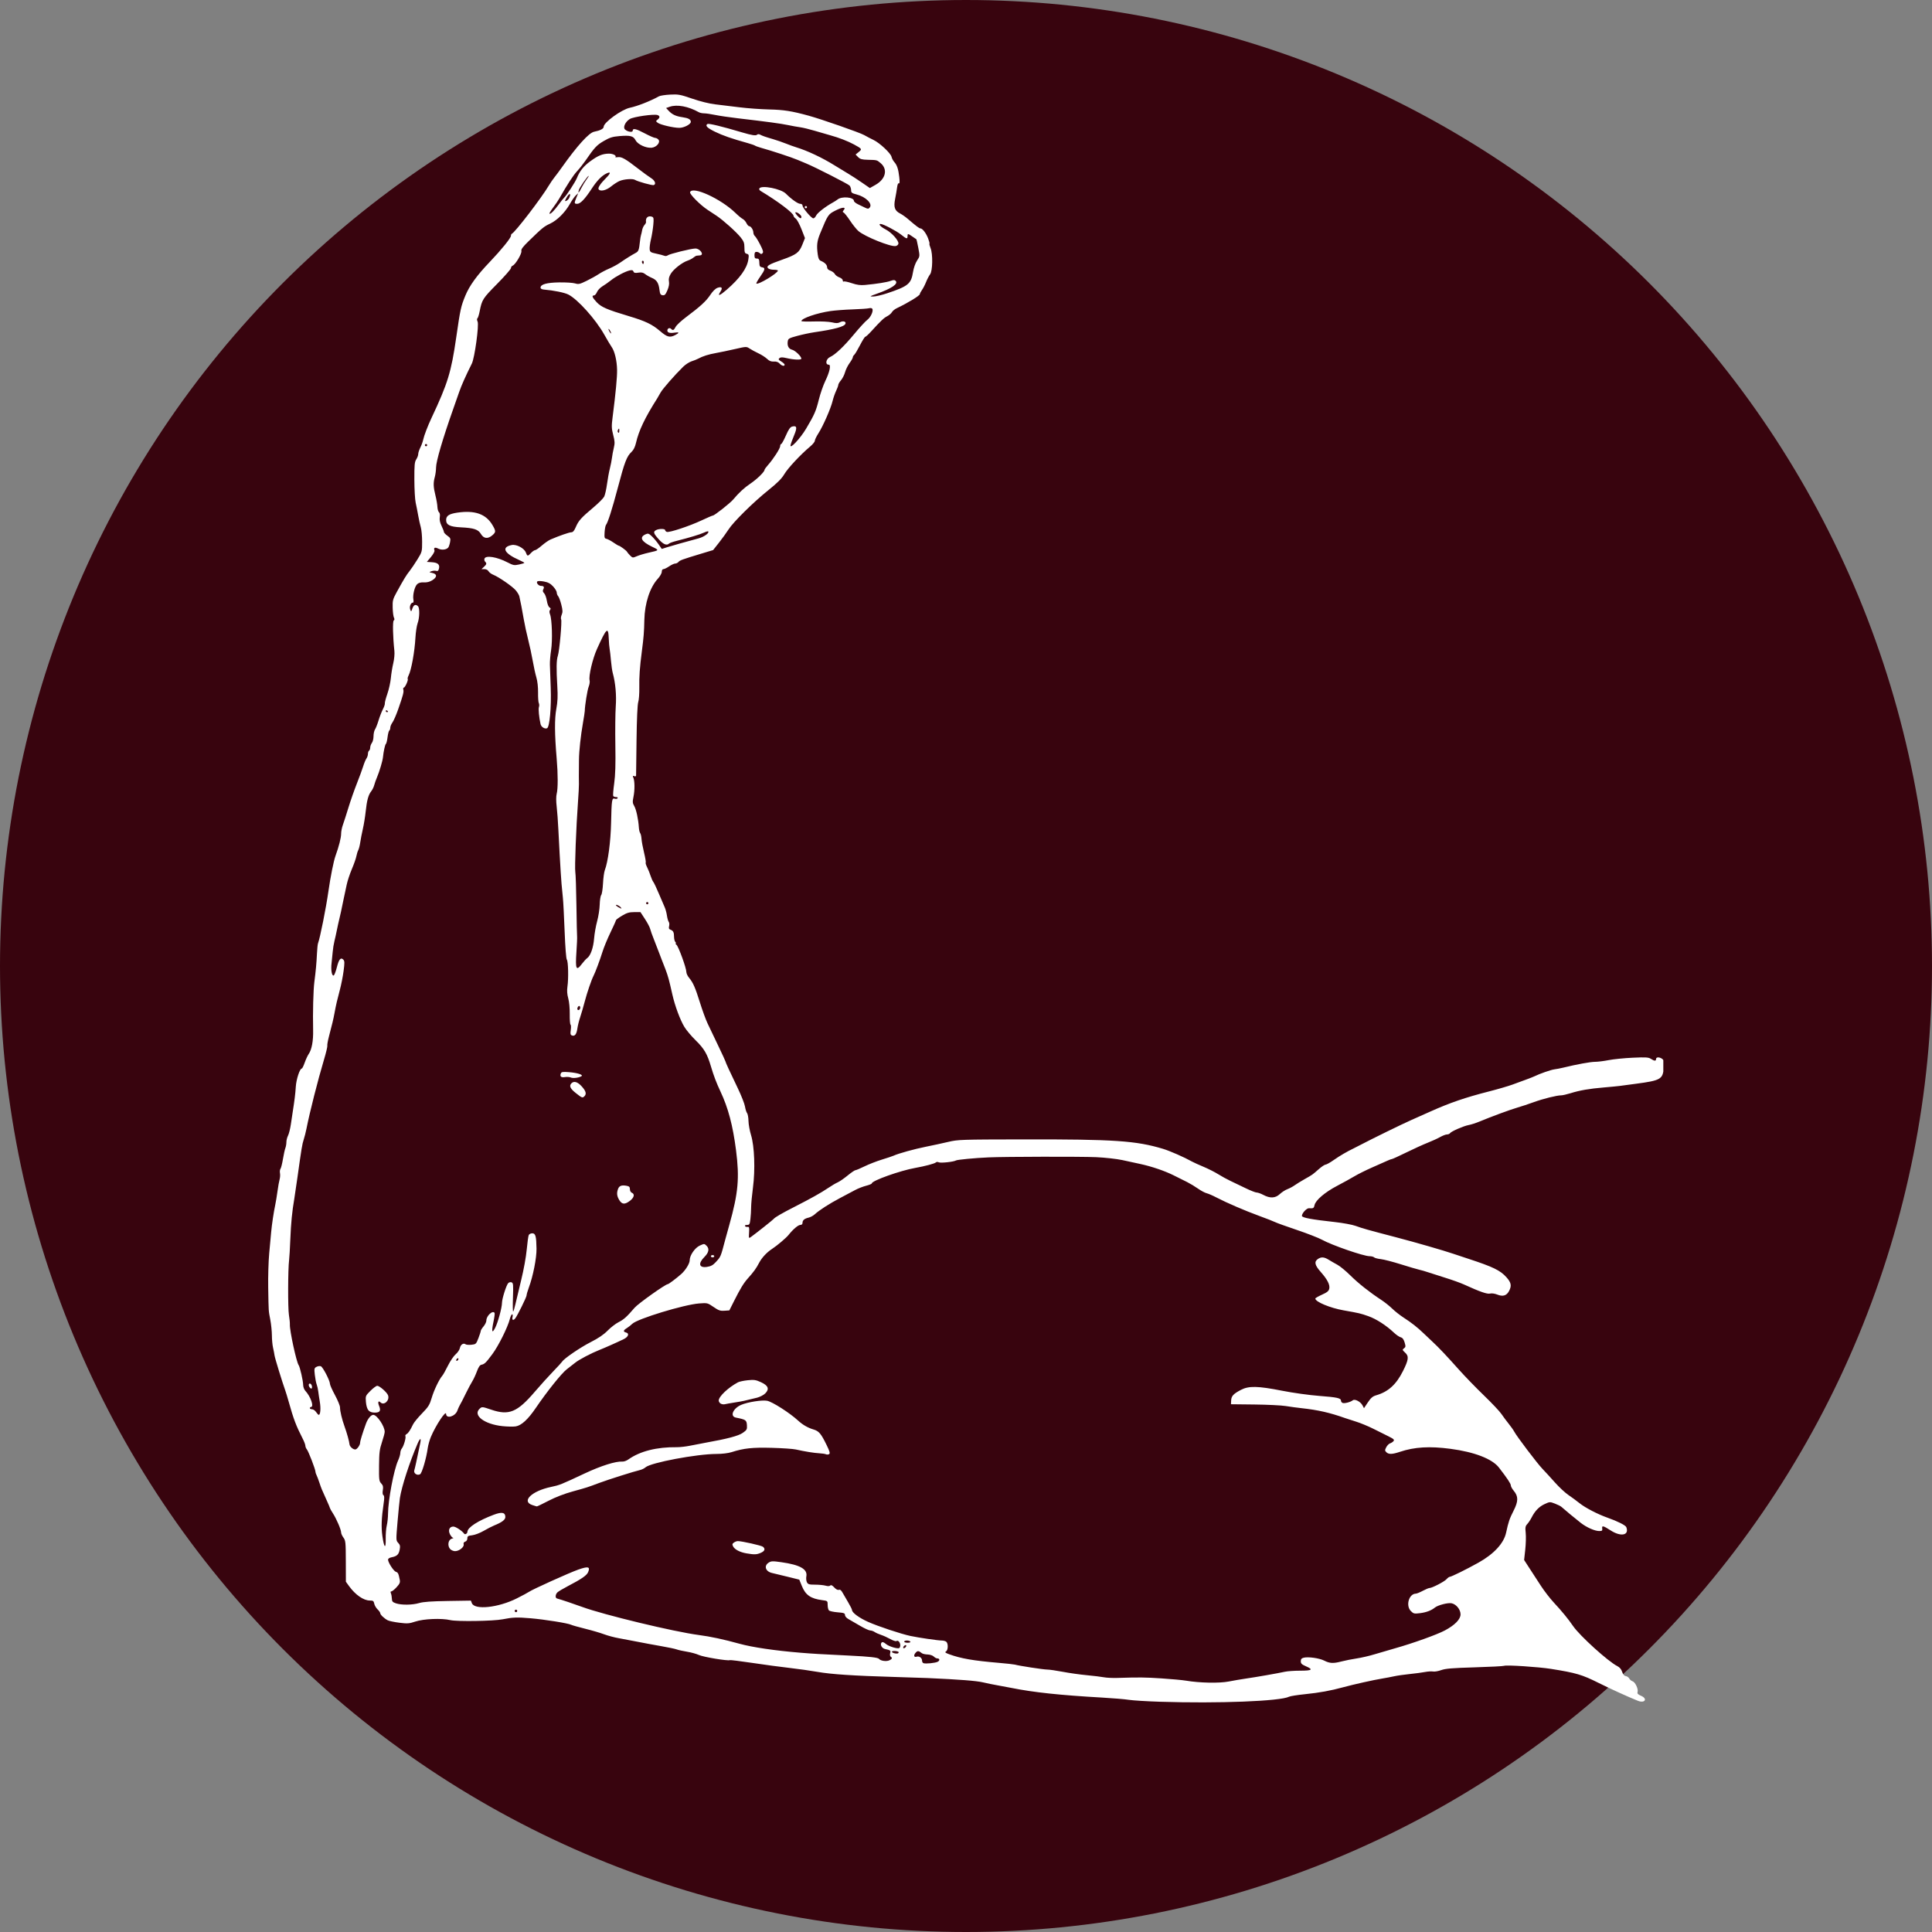 <svg version="1.0" preserveAspectRatio="xMidYMid meet" height="1080" viewBox="0 0 810 810" zoomAndPan="magnify" width="1080" xmlns:xlink="http://www.w3.org/1999/xlink" xmlns="http://www.w3.org/2000/svg"><rect x="0" y="0" width="810" height="810" fill="#808080" stroke="none"/><defs><clipPath id="9279a26591"><path clip-rule="nonzero" d="M 112.352 39.453 L 697.352 39.453 L 697.352 714 L 112.352 714 Z M 112.352 39.453"></path></clipPath></defs><path fill-rule="nonzero" fill-opacity="1" d="M 810 405 C 810 411.629 809.836 418.254 809.512 424.871 C 809.188 431.492 808.699 438.102 808.051 444.695 C 807.398 451.293 806.59 457.871 805.617 464.426 C 804.645 470.98 803.512 477.512 802.219 484.012 C 800.926 490.512 799.473 496.977 797.863 503.406 C 796.25 509.836 794.484 516.223 792.562 522.566 C 790.637 528.906 788.559 535.199 786.324 541.441 C 784.094 547.68 781.707 553.863 779.172 559.988 C 776.633 566.109 773.949 572.168 771.117 578.16 C 768.281 584.152 765.301 590.07 762.18 595.914 C 759.055 601.762 755.789 607.527 752.379 613.211 C 748.973 618.898 745.426 624.496 741.746 630.004 C 738.062 635.516 734.246 640.934 730.297 646.258 C 726.352 651.582 722.273 656.805 718.07 661.93 C 713.863 667.055 709.535 672.07 705.086 676.98 C 700.633 681.891 696.066 686.691 691.379 691.379 C 686.691 696.066 681.891 700.633 676.98 705.086 C 672.07 709.535 667.055 713.863 661.93 718.07 C 656.805 722.273 651.582 726.352 646.258 730.301 C 640.934 734.246 635.516 738.062 630.004 741.746 C 624.496 745.426 618.898 748.973 613.211 752.379 C 607.527 755.789 601.762 759.055 595.914 762.18 C 590.07 765.301 584.152 768.281 578.16 771.117 C 572.168 773.949 566.109 776.633 559.988 779.172 C 553.863 781.707 547.68 784.094 541.441 786.324 C 535.199 788.559 528.906 790.637 522.566 792.562 C 516.223 794.484 509.836 796.25 503.406 797.863 C 496.977 799.473 490.512 800.926 484.012 802.219 C 477.512 803.512 470.98 804.645 464.426 805.617 C 457.871 806.59 451.293 807.398 444.695 808.051 C 438.102 808.699 431.492 809.188 424.871 809.512 C 418.254 809.836 411.629 810 405 810 C 398.371 810 391.746 809.836 385.129 809.512 C 378.508 809.188 371.898 808.699 365.305 808.051 C 358.707 807.398 352.129 806.59 345.574 805.617 C 339.02 804.645 332.488 803.512 325.988 802.219 C 319.488 800.926 313.023 799.473 306.594 797.863 C 300.164 796.25 293.777 794.484 287.434 792.562 C 281.094 790.637 274.801 788.559 268.559 786.324 C 262.32 784.094 256.137 781.707 250.012 779.172 C 243.891 776.633 237.832 773.949 231.84 771.117 C 225.848 768.281 219.93 765.301 214.086 762.18 C 208.238 759.055 202.473 755.789 196.789 752.379 C 191.102 748.973 185.504 745.426 179.992 741.746 C 174.484 738.062 169.066 734.246 163.742 730.301 C 158.418 726.352 153.195 722.273 148.07 718.07 C 142.945 713.863 137.93 709.535 133.02 705.086 C 128.109 700.633 123.309 696.066 118.621 691.379 C 113.934 686.691 109.367 681.891 104.914 676.98 C 100.465 672.07 96.137 667.055 91.93 661.93 C 87.727 656.805 83.648 651.582 79.699 646.258 C 75.754 640.934 71.938 635.516 68.254 630.004 C 64.574 624.496 61.027 618.898 57.621 613.211 C 54.211 607.527 50.945 601.762 47.82 595.914 C 44.699 590.07 41.719 584.152 38.883 578.16 C 36.051 572.168 33.363 566.109 30.828 559.988 C 28.293 553.863 25.906 547.68 23.676 541.441 C 21.441 535.199 19.363 528.906 17.438 522.566 C 15.516 516.223 13.746 509.836 12.137 503.406 C 10.527 496.977 9.074 490.512 7.781 484.012 C 6.488 477.512 5.355 470.98 4.383 464.426 C 3.41 457.871 2.602 451.293 1.949 444.695 C 1.301 438.102 0.812 431.492 0.488 424.871 C 0.164 418.254 0 411.629 0 405 C 0 398.371 0.164 391.746 0.488 385.129 C 0.812 378.508 1.301 371.898 1.949 365.305 C 2.602 358.707 3.41 352.129 4.383 345.574 C 5.355 339.02 6.488 332.488 7.781 325.988 C 9.074 319.488 10.527 313.023 12.137 306.594 C 13.746 300.164 15.516 293.777 17.438 287.434 C 19.363 281.094 21.441 274.801 23.676 268.559 C 25.906 262.32 28.293 256.137 30.828 250.012 C 33.363 243.891 36.051 237.832 38.883 231.84 C 41.719 225.848 44.699 219.93 47.82 214.086 C 50.945 208.238 54.211 202.473 57.621 196.789 C 61.027 191.102 64.574 185.504 68.254 179.992 C 71.938 174.484 75.754 169.066 79.699 163.742 C 83.648 158.418 87.727 153.195 91.93 148.07 C 96.137 142.945 100.465 137.93 104.914 133.02 C 109.367 128.109 113.934 123.309 118.621 118.621 C 123.309 113.934 128.109 109.367 133.02 104.914 C 137.93 100.465 142.945 96.137 148.07 91.93 C 153.195 87.727 158.418 83.648 163.742 79.699 C 169.066 75.754 174.484 71.938 179.992 68.254 C 185.504 64.574 191.102 61.027 196.789 57.621 C 202.473 54.211 208.238 50.945 214.086 47.82 C 219.93 44.699 225.848 41.719 231.84 38.883 C 237.832 36.051 243.891 33.367 250.012 30.828 C 256.137 28.293 262.32 25.906 268.559 23.676 C 274.801 21.441 281.094 19.363 287.434 17.438 C 293.777 15.516 300.164 13.746 306.594 12.137 C 313.023 10.527 319.488 9.074 325.988 7.781 C 332.488 6.488 339.02 5.355 345.574 4.383 C 352.129 3.41 358.707 2.602 365.305 1.949 C 371.898 1.301 378.508 0.812 385.129 0.488 C 391.746 0.164 398.371 0 405 0 C 411.629 0 418.254 0.164 424.871 0.488 C 431.492 0.812 438.102 1.301 444.695 1.949 C 451.293 2.602 457.871 3.41 464.426 4.383 C 470.98 5.355 477.512 6.488 484.012 7.781 C 490.512 9.074 496.977 10.527 503.406 12.137 C 509.836 13.746 516.223 15.516 522.566 17.438 C 528.906 19.363 535.199 21.441 541.441 23.676 C 547.68 25.906 553.863 28.293 559.988 30.828 C 566.109 33.367 572.168 36.051 578.16 38.883 C 584.152 41.719 590.07 44.699 595.914 47.82 C 601.762 50.945 607.527 54.211 613.211 57.621 C 618.898 61.027 624.496 64.574 630.004 68.254 C 635.516 71.938 640.934 75.754 646.258 79.699 C 651.582 83.648 656.805 87.727 661.93 91.93 C 667.055 96.137 672.07 100.465 676.98 104.914 C 681.891 109.367 686.691 113.934 691.379 118.621 C 696.066 123.309 700.633 128.109 705.086 133.02 C 709.535 137.93 713.863 142.945 718.07 148.07 C 722.273 153.195 726.352 158.418 730.301 163.742 C 734.246 169.066 738.062 174.484 741.746 179.992 C 745.426 185.504 748.973 191.102 752.379 196.789 C 755.789 202.473 759.055 208.238 762.18 214.086 C 765.301 219.93 768.281 225.848 771.117 231.84 C 773.949 237.832 776.633 243.891 779.172 250.012 C 781.707 256.137 784.094 262.32 786.324 268.559 C 788.559 274.801 790.637 281.094 792.562 287.434 C 794.484 293.777 796.254 300.164 797.863 306.594 C 799.473 313.023 800.926 319.488 802.219 325.988 C 803.512 332.488 804.645 339.02 805.617 345.574 C 806.59 352.129 807.398 358.707 808.051 365.305 C 808.699 371.898 809.188 378.508 809.512 385.129 C 809.836 391.746 810 398.371 810 405 Z M 810 405" fill="#38040e"></path><g clip-path="url(#9279a26591)"><path fill-rule="nonzero" fill-opacity="1" d="M 486.344 713.465 C 480.805 713.289 474.906 712.922 473.23 712.656 C 471.555 712.391 466.496 711.965 461.988 711.711 C 444.48 710.723 433.238 709.523 424.051 707.668 C 422.117 707.277 419.379 706.766 417.961 706.531 C 416.543 706.297 413.91 705.758 412.105 705.332 C 409.305 704.676 402.277 704.129 388.922 703.531 C 387.246 703.453 380.922 703.25 374.871 703.07 C 357.895 702.574 348.418 701.949 342.785 700.949 C 339.953 700.449 334.684 699.703 331.074 699.293 C 327.469 698.887 320.418 697.938 315.41 697.184 C 310.398 696.434 306.156 695.91 305.98 696.016 C 305.289 696.445 294.902 694.723 293.055 693.875 C 291.98 693.383 289.723 692.758 288.031 692.488 C 286.344 692.219 284.414 691.789 283.742 691.535 C 283.07 691.277 280.062 690.645 277.055 690.125 C 274.051 689.605 269.59 688.777 267.141 688.285 C 264.695 687.793 261.215 687.133 259.414 686.82 C 257.609 686.508 254.852 685.773 253.285 685.184 C 251.723 684.598 248.137 683.547 245.324 682.852 C 242.512 682.152 239.867 681.406 239.453 681.195 C 238.184 680.543 228.355 678.969 222.41 678.465 C 216.75 677.988 214.992 678.055 210.699 678.902 C 206.863 679.664 191.637 679.898 188.809 679.238 C 185.102 678.375 177.621 678.684 174.133 679.848 C 171.547 680.707 170.805 680.762 167.418 680.336 C 165.324 680.074 163.141 679.617 162.566 679.32 C 161.098 678.562 159.414 676.961 159.414 676.32 C 159.414 676.023 158.91 675.309 158.293 674.73 C 157.68 674.152 157.055 673.082 156.91 672.355 C 156.68 671.207 156.426 671.027 155.039 671.027 C 152.434 671.027 148.996 668.645 146.359 665.008 L 145.012 663.145 L 144.988 654.559 C 144.969 646.617 144.891 645.871 143.992 644.656 C 143.457 643.93 143.02 642.961 143.016 642.5 C 143.012 641.316 141.117 636.875 139.609 634.527 C 138.906 633.438 138.336 632.426 138.336 632.281 C 138.336 632.137 137.691 630.605 136.906 628.879 C 134.832 624.324 134.738 624.094 133.879 621.52 C 133.453 620.23 132.91 618.812 132.672 618.363 C 132.438 617.918 132.246 617.297 132.246 616.984 C 132.246 616.039 129.324 608.461 128.656 607.668 C 128.312 607.258 128.031 606.574 128.031 606.141 C 128.031 605.707 127.52 604.355 126.891 603.133 C 124.113 597.715 123.074 594.969 121.004 587.562 C 120.535 585.887 119.926 583.887 119.652 583.113 C 118.293 579.309 115.25 569.387 115.109 568.305 C 115.02 567.629 114.734 566.156 114.477 565.027 C 114.215 563.895 113.996 561.574 113.992 559.859 C 113.984 558.148 113.684 555.199 113.324 553.305 C 112.562 549.316 112.629 550.312 112.445 539.789 C 112.367 535.277 112.555 528.852 112.863 525.5 C 113.172 522.152 113.543 518.148 113.684 516.602 C 113.98 513.312 114.762 508.113 115.402 505.125 C 115.652 503.969 116.074 501.41 116.34 499.441 C 116.605 497.473 117.004 495.238 117.223 494.473 C 117.441 493.711 117.516 492.527 117.387 491.844 C 117.254 491.16 117.352 490.34 117.598 490.02 C 117.844 489.699 118.309 487.855 118.629 485.922 C 118.953 483.992 119.406 481.926 119.641 481.336 C 119.875 480.742 120.07 479.625 120.07 478.852 C 120.07 478.078 120.379 476.848 120.758 476.113 C 121.137 475.383 121.672 473.23 121.949 471.336 C 122.227 469.441 122.555 467.258 122.676 466.484 C 123.496 461.273 123.828 458.578 124.012 455.633 C 124.211 452.488 125.695 447.984 126.527 447.984 C 126.719 447.984 127.266 446.879 127.742 445.527 C 128.223 444.172 128.977 442.539 129.422 441.895 C 130.715 440.027 131.383 436.391 131.277 431.836 C 131.109 424.547 131.352 415.094 131.797 411.684 C 132.395 407.129 132.695 403.84 132.891 399.742 C 132.984 397.809 133.176 395.91 133.32 395.527 C 134.207 393.164 136.688 380.734 137.715 373.512 C 138.547 367.656 139.883 360.977 140.645 358.875 C 142.102 354.855 143.02 351.227 143.02 349.492 C 143.02 348.598 143.352 346.945 143.762 345.82 C 144.168 344.691 145.211 341.449 146.078 338.617 C 146.941 335.781 148.527 331.25 149.598 328.547 C 150.668 325.84 151.867 322.574 152.266 321.285 C 152.66 320 153.27 318.527 153.621 318.02 C 153.973 317.512 154.262 316.629 154.262 316.059 C 154.262 315.484 154.473 314.887 154.73 314.73 C 154.988 314.57 155.203 313.977 155.211 313.414 C 155.219 312.848 155.535 311.977 155.914 311.477 C 156.293 310.977 156.602 309.707 156.602 308.656 C 156.602 307.602 156.883 306.324 157.223 305.816 C 157.566 305.309 158.227 303.629 158.695 302.082 C 159.164 300.535 159.98 298.43 160.508 297.398 C 161.039 296.367 161.418 295.242 161.352 294.898 C 161.281 294.551 161.754 292.762 162.395 290.918 C 163.039 289.07 163.703 286.086 163.867 284.285 C 164.035 282.48 164.492 279.676 164.883 278.055 C 165.281 276.391 165.488 274.141 165.352 272.902 C 164.711 267.117 164.566 260.449 165.074 260.137 C 165.426 259.922 165.453 259.523 165.156 258.934 C 164.914 258.449 164.676 256.578 164.629 254.777 C 164.551 251.781 164.695 251.219 166.309 248.277 C 169.305 242.828 170.371 241.074 171.672 239.465 C 172.355 238.613 173.832 236.438 174.949 234.637 C 176.949 231.402 176.977 231.297 176.977 227.141 C 176.977 224.824 176.727 222.082 176.422 221.051 C 176.113 220.023 175.625 217.809 175.332 216.133 C 175.039 214.461 174.562 212.035 174.273 210.746 C 173.984 209.461 173.734 205.129 173.723 201.125 C 173.703 194.953 173.824 193.652 174.52 192.594 C 174.969 191.906 175.34 190.906 175.34 190.371 C 175.34 189.836 175.734 188.617 176.219 187.66 C 176.703 186.703 177.254 185.184 177.441 184.285 C 177.797 182.605 179.371 178.496 180.949 175.148 C 187.73 160.742 189.176 156.027 191.273 141.496 C 192.992 129.602 193.234 128.488 195.102 123.945 C 196.816 119.773 199.973 115.418 205.34 109.812 C 210.117 104.824 214.215 99.77 214.215 98.867 C 214.215 98.488 214.371 98.109 214.566 98.023 C 215.969 97.398 227.004 83.016 230.137 77.727 C 230.75 76.695 231.789 75.18 232.449 74.359 C 233.109 73.539 234.496 71.68 235.523 70.223 C 241.941 61.164 246.918 55.656 249.074 55.234 C 251.645 54.73 253.09 53.98 253.09 53.152 C 253.09 51.348 260.598 45.902 264.09 45.172 C 267.238 44.516 272.773 42.336 276.273 40.379 C 276.789 40.09 278.898 39.766 280.961 39.66 C 284.387 39.48 285.176 39.629 290.254 41.375 C 293.621 42.531 297.398 43.465 299.855 43.746 C 302.086 44.004 306.648 44.559 310 44.98 C 313.348 45.402 318.977 45.812 322.508 45.891 C 328.57 46.023 331.996 46.566 339.039 48.504 C 344.398 49.977 360.441 55.578 362.25 56.602 C 363.395 57.254 365.18 58.188 366.219 58.676 C 368.793 59.898 373.406 64.203 373.766 65.715 C 373.926 66.398 374.438 67.375 374.902 67.891 C 376.086 69.203 376.637 70.855 377.02 74.242 C 377.242 76.234 377.191 77.066 376.859 76.863 C 376.559 76.676 376.27 77.332 376.113 78.547 C 375.973 79.641 375.598 81.848 375.277 83.449 C 374.594 86.883 375.113 88.355 377.43 89.539 C 378.211 89.941 379.617 90.922 380.551 91.727 C 384.188 94.848 385.395 95.758 385.898 95.758 C 386.742 95.758 388.254 97.719 389.105 99.918 C 389.539 101.043 389.801 102.062 389.684 102.18 C 389.566 102.297 389.77 103.105 390.133 103.98 C 391.152 106.426 391.027 113.598 389.941 115.016 C 389.469 115.633 388.719 117.07 388.27 118.215 C 387.82 119.359 387.047 120.867 386.547 121.566 C 386.051 122.266 385.645 123.047 385.645 123.305 C 385.645 123.945 380.695 126.969 375.941 129.234 C 375.113 129.629 374.211 130.371 373.938 130.883 C 373.664 131.395 372.77 132.16 371.949 132.586 C 370.52 133.324 369.434 134.355 365.164 139.027 C 364.074 140.219 363.004 141.191 362.781 141.191 C 362.559 141.191 361.555 142.789 360.555 144.738 C 359.551 146.688 358.461 148.504 358.133 148.777 C 357.809 149.047 357.539 149.52 357.539 149.824 C 357.539 150.129 356.93 151.207 356.184 152.227 C 355.438 153.242 354.59 154.961 354.297 156.043 C 354.008 157.125 353.246 158.633 352.609 159.391 C 351.973 160.145 351.453 161.039 351.453 161.371 C 351.453 161.703 351.039 162.832 350.539 163.879 C 350.035 164.926 349.375 166.836 349.066 168.125 C 348.34 171.184 345.066 178.652 343.137 181.652 C 342.301 182.953 341.617 184.367 341.617 184.797 C 341.617 185.227 340.719 186.324 339.625 187.238 C 335.695 190.52 330.316 196.277 328.836 198.785 C 327.73 200.656 325.957 202.441 322.18 205.469 C 315.848 210.547 307.438 218.84 305.434 221.988 C 304.613 223.277 302.828 225.746 301.465 227.473 L 298.984 230.617 L 294.188 232.07 C 285.996 234.551 285.031 234.902 284.453 235.598 C 284.145 235.969 283.523 236.273 283.074 236.273 C 282.629 236.273 281.484 236.801 280.535 237.445 C 279.586 238.09 278.504 238.617 278.129 238.617 C 277.723 238.617 277.449 239.066 277.449 239.73 C 277.449 240.352 276.711 241.641 275.785 242.656 C 272.473 246.27 270.289 252.953 270.145 259.906 C 270.043 264.969 269.867 267.199 269.102 273.043 C 268.227 279.762 267.945 283.738 268.031 288.266 C 268.078 290.711 267.875 293.453 267.582 294.355 C 267.25 295.375 266.984 301.375 266.871 310.281 C 266.773 318.137 266.688 324.82 266.684 325.137 C 266.68 325.477 266.359 325.586 265.891 325.406 C 265.254 325.16 265.184 325.273 265.52 326.008 C 266.133 327.355 266.168 331.273 265.59 334.062 C 265.152 336.191 265.195 336.727 265.914 337.945 C 266.738 339.34 267.637 343.516 267.844 346.922 C 267.902 347.883 268.148 348.934 268.395 349.262 C 268.641 349.59 268.895 350.699 268.961 351.73 C 269.027 352.762 269.508 355.359 270.031 357.504 C 270.551 359.648 270.859 361.52 270.719 361.66 C 270.578 361.801 270.844 362.684 271.316 363.617 C 271.785 364.551 272.434 366.156 272.758 367.188 C 273.086 368.219 273.602 369.379 273.914 369.766 C 274.223 370.152 275.27 372.363 276.238 374.684 C 277.211 377 278.297 379.531 278.652 380.305 C 279.012 381.074 279.441 382.656 279.609 383.816 C 279.777 384.977 280.121 386.184 280.375 386.504 C 280.625 386.82 280.695 387.617 280.531 388.27 C 280.309 389.156 280.445 389.535 281.066 389.766 C 282.254 390.203 282.586 390.848 282.594 392.738 C 282.598 393.652 282.852 394.652 283.16 394.965 C 283.469 395.273 283.535 395.523 283.305 395.523 C 283.078 395.523 283.215 395.789 283.613 396.109 C 284.453 396.789 287.75 405.84 287.75 407.469 C 287.75 408.074 288.25 409.164 288.855 409.891 C 290.582 411.957 291.484 414.008 293.445 420.297 C 294.449 423.508 295.871 427.418 296.609 428.98 C 297.348 430.547 299.344 434.73 301.047 438.277 C 302.75 441.828 304.145 444.844 304.145 444.98 C 304.145 445.312 305.973 449.285 309.293 456.18 C 310.781 459.273 312.152 462.75 312.34 463.91 C 312.527 465.07 312.922 466.312 313.215 466.676 C 313.508 467.035 313.773 468.512 313.805 469.953 C 313.832 471.395 314.312 474.051 314.867 475.852 C 316.316 480.57 316.676 490.395 315.676 497.945 C 315.258 501.082 314.918 504.77 314.914 506.145 C 314.91 507.516 314.777 509.746 314.613 511.098 C 314.348 513.309 314.203 513.559 313.188 513.559 C 312.531 513.559 312.176 513.762 312.348 514.039 C 312.512 514.305 313 514.461 313.43 514.391 C 314.102 514.281 314.191 514.633 314.051 516.781 C 313.891 519.184 313.926 519.27 314.777 518.652 C 317.086 516.984 324.086 511.43 324.344 511.062 C 324.805 510.41 327.832 508.652 333.184 505.926 C 339.953 502.48 344.199 500.102 347.238 498.051 C 348.652 497.094 350.445 496.035 351.219 495.703 C 351.992 495.367 353.852 494.086 355.355 492.852 C 356.859 491.617 358.336 490.609 358.637 490.609 C 358.934 490.609 360.656 489.883 362.461 489 C 364.262 488.117 367.527 486.844 369.719 486.172 C 371.91 485.504 374.121 484.762 374.637 484.527 C 376.715 483.574 383.457 481.711 388.27 480.754 C 391.074 480.195 395.27 479.289 397.586 478.738 C 401.629 477.781 402.93 477.738 428.969 477.695 C 467.195 477.637 476.258 478.246 487.57 481.645 C 490.492 482.523 496.43 485.133 499.93 487.078 C 500.574 487.434 502.68 488.387 504.613 489.195 C 506.543 490 509.285 491.387 510.703 492.273 C 512.117 493.164 514.438 494.434 515.855 495.098 C 517.27 495.766 520.125 497.133 522.195 498.141 C 524.262 499.148 526.375 499.977 526.883 499.977 C 527.395 499.977 528.652 500.426 529.676 500.977 C 532.488 502.48 534.699 502.371 536.562 500.625 C 537.41 499.832 538.84 498.906 539.742 498.57 C 540.645 498.23 542.012 497.496 542.785 496.941 C 543.559 496.383 545.457 495.215 547 494.344 C 550.348 492.453 550.188 492.566 552.91 490.168 C 554.098 489.121 555.379 488.266 555.758 488.266 C 556.137 488.266 557.695 487.391 559.219 486.316 C 561.703 484.574 564.719 482.809 567.504 481.473 C 568.039 481.215 569.336 480.555 570.387 480 C 575.32 477.406 587.734 471.332 591.734 469.559 C 594.18 468.477 597.762 466.879 599.695 466.012 C 607.887 462.336 614.414 460.102 624.285 457.586 C 627.891 456.668 632.316 455.375 634.121 454.715 C 635.926 454.055 638.559 453.086 639.977 452.566 C 641.395 452.047 642.883 451.457 643.289 451.258 C 645.449 450.184 650.254 448.508 651.688 448.328 C 652.586 448.215 654.273 447.891 655.434 447.605 C 660.996 446.238 666.816 445.176 668.711 445.176 C 669.863 445.176 672.461 444.852 674.477 444.457 C 676.496 444.062 681.035 443.605 684.562 443.449 C 690.066 443.199 691.148 443.27 692.16 443.934 C 693.625 444.891 694.309 444.914 694.309 444.004 C 694.309 443.133 695.715 443.09 696.855 443.922 C 697.574 444.449 697.676 445.047 697.504 447.715 C 697.207 452.422 696.184 453.016 686.031 454.352 C 682.984 454.75 679.859 455.168 679.086 455.277 C 678.312 455.387 675.332 455.672 672.461 455.918 C 666.297 456.438 662.344 457.121 658.445 458.34 C 656.879 458.824 655.121 459.227 654.531 459.227 C 652.695 459.227 646.934 460.66 643.02 462.09 C 640.961 462.844 637.902 463.855 636.23 464.34 C 633.215 465.211 625.352 468.109 620.219 470.242 C 618.754 470.852 616.754 471.496 615.77 471.672 C 613.637 472.059 608.387 474.348 607.93 475.094 C 607.75 475.383 607.18 475.617 606.66 475.617 C 606.141 475.617 604.836 476.117 603.762 476.723 C 602.684 477.332 600.328 478.41 598.523 479.117 C 596.723 479.828 592.715 481.648 589.625 483.168 C 586.531 484.684 583.824 485.922 583.605 485.922 C 583.387 485.922 582.547 486.227 581.734 486.602 C 580.922 486.973 578.078 488.234 575.414 489.402 C 572.75 490.574 569.375 492.246 567.918 493.125 C 566.461 494.004 563.16 495.824 560.586 497.172 C 555.492 499.84 551.547 503.207 551.129 505.246 C 550.863 506.551 550.602 506.699 548.809 506.559 C 547.832 506.48 545.832 508.633 545.832 509.758 C 545.832 510.523 549.832 511.277 559.648 512.352 C 562.996 512.719 566.898 513.438 568.312 513.949 C 571.391 515.062 573.246 515.582 585.176 518.699 C 593.316 520.824 605.449 524.324 609.297 525.652 C 610.07 525.918 612.914 526.863 615.621 527.75 C 626.012 531.152 629.039 532.625 631.602 535.52 C 633.582 537.762 633.828 539.047 632.695 541.234 C 631.676 543.207 630.105 543.699 627.789 542.773 C 626.688 542.332 625.426 542.152 624.703 542.336 C 623.504 542.637 620.484 541.582 613.746 538.512 C 612.328 537.863 608.852 536.617 606.02 535.738 C 603.184 534.859 599.918 533.812 598.758 533.414 C 597.598 533.016 595.914 532.527 595.012 532.332 C 594.109 532.133 590.633 531.109 587.281 530.055 C 583.934 529 580.156 528.027 578.891 527.891 C 577.625 527.754 576.371 527.422 576.105 527.156 C 575.84 526.891 574.977 526.672 574.191 526.668 C 571.695 526.664 558.395 522.062 554.262 519.773 C 552.844 518.992 548.102 517.141 543.723 515.664 C 539.344 514.188 535.219 512.703 534.559 512.363 C 533.898 512.027 530.945 510.871 528 509.797 C 521.996 507.605 514.227 504.262 510 502.051 C 508.453 501.238 506.598 500.434 505.875 500.262 C 505.152 500.086 503.527 499.219 502.266 498.332 C 501.004 497.445 498.961 496.211 497.727 495.594 C 496.488 494.977 493.953 493.711 492.09 492.781 C 488.277 490.883 482.969 489.07 478.125 488.016 C 476.336 487.625 472.934 486.887 470.562 486.375 C 468.16 485.859 463.293 485.316 459.555 485.148 C 453.199 484.863 421.453 484.926 414.449 485.238 C 408.727 485.488 401.336 486.191 400.781 486.531 C 399.836 487.117 394.332 487.699 393.559 487.297 C 393.129 487.07 392.613 487.102 392.34 487.375 C 391.867 487.848 387.734 488.941 383.77 489.645 C 377.426 490.766 365.504 495.016 365.504 496.152 C 365.504 496.355 364.438 496.793 363.137 497.125 C 361.836 497.457 359.781 498.258 358.57 498.902 C 357.359 499.547 354.473 501.078 352.152 502.305 C 347.629 504.699 343.504 507.352 341.613 509.086 C 340.969 509.676 339.812 510.309 339.039 510.488 C 337.238 510.918 336.461 511.578 336.461 512.68 C 336.461 513.242 336.129 513.559 335.535 513.559 C 334.633 513.559 332.508 515.367 330.586 517.773 C 329.574 519.035 325.777 522.254 323.727 523.582 C 321.496 525.031 319.363 527.32 318.258 529.457 C 317.074 531.738 315.969 533.27 313.578 535.93 C 311.781 537.934 310.406 540.184 307.695 545.578 L 305.781 549.387 L 303.723 549.535 C 301.98 549.66 301.273 549.414 299.141 547.945 C 296.652 546.234 296.578 546.215 293.105 546.477 C 286.719 546.961 267.16 552.93 265.066 555.035 C 264.531 555.57 263.516 556.371 262.809 556.809 C 261.27 557.762 261.176 558.32 262.496 558.668 C 263.949 559.047 263.438 560.488 261.516 561.43 C 258.898 562.715 253.555 565.094 251.184 566.027 C 247.809 567.359 242.703 570.055 241.145 571.332 C 240.371 571.965 238.793 573.195 237.641 574.066 C 235.492 575.691 229.395 583.301 224.625 590.309 C 221.359 595.113 218.594 597.645 216.207 598.023 C 215.238 598.176 212.762 598.129 210.699 597.918 C 203.039 597.129 198.086 593.332 201.129 590.578 C 202.078 589.719 202.176 589.73 206.023 591.035 C 213.379 593.531 216.867 592.094 224.195 583.527 C 226.598 580.723 230.094 576.852 231.965 574.926 C 233.832 573 235.504 571.176 235.68 570.879 C 236.414 569.609 243.293 564.906 247.66 562.688 C 250.906 561.039 253.121 559.535 254.734 557.883 C 256.027 556.559 258.086 554.965 259.316 554.34 C 261.547 553.207 262.742 552.133 266.059 548.277 C 267.57 546.52 279.016 538.383 279.977 538.383 C 280.348 538.383 283.484 536.027 285.578 534.18 C 287.414 532.559 289.156 529.734 289.156 528.379 C 289.156 526.316 291.34 523.137 293.395 522.211 C 295.262 521.367 295.305 521.371 296.266 522.332 C 297.488 523.555 297.172 525.141 295.328 526.988 C 292.59 529.73 293.074 531.648 296.379 531.152 C 298.043 530.902 298.914 530.434 300.062 529.176 C 302.254 526.77 302.078 527.191 304.148 519.41 C 304.355 518.637 305.086 516.004 305.77 513.555 C 309.527 500.137 310.086 493.91 308.586 482.25 C 307.246 471.824 305.293 464.457 302.047 457.586 C 300.379 454.059 299.195 450.941 298.047 447.047 C 296.512 441.84 295.227 439.656 291.645 436.148 C 289.867 434.41 287.742 431.883 286.926 430.531 C 285.148 427.598 282.973 421.734 281.902 416.996 C 280.469 410.641 280.117 409.355 278.969 406.297 C 278.344 404.621 277.641 402.832 277.414 402.316 C 277.188 401.801 276.707 400.535 276.344 399.504 C 275.98 398.477 275.043 396.051 274.262 394.117 C 273.477 392.188 272.723 390.078 272.582 389.434 C 272.445 388.789 271.473 386.945 270.426 385.336 L 268.52 382.41 L 265.914 382.41 C 263.809 382.41 262.816 382.703 260.773 383.922 C 259.383 384.758 258.242 385.605 258.242 385.812 C 258.242 386.02 257.199 388.344 255.926 390.973 C 254.652 393.605 253.156 397.234 252.602 399.035 C 251.594 402.305 249.59 407.676 248.859 409.074 C 247.98 410.758 246.129 416.164 245.16 419.879 C 244.59 422.07 243.73 425.02 243.25 426.438 C 242.77 427.855 242.234 430.008 242.062 431.223 C 241.715 433.648 240.984 434.578 239.781 434.117 C 239.148 433.875 239.055 433.43 239.297 431.82 C 239.461 430.723 239.418 429.715 239.199 429.582 C 238.984 429.445 238.832 427.473 238.867 425.195 C 238.902 422.785 238.641 420.012 238.242 418.566 C 237.766 416.852 237.66 415.328 237.902 413.648 C 238.402 410.211 238.238 403.043 237.648 402.332 C 237.359 401.984 236.977 397.078 236.727 390.551 C 236.492 384.398 236.168 378.102 236.004 376.555 C 235.535 372.117 235.258 368.832 235.074 365.547 C 234.977 363.871 234.781 360.5 234.633 358.055 C 234.488 355.605 234.246 350.969 234.094 347.75 C 233.945 344.527 233.629 340.227 233.391 338.184 C 233.121 335.891 233.125 333.836 233.395 332.797 C 233.953 330.664 233.949 324.609 233.387 318.008 C 232.516 307.75 232.469 301.352 233.246 297.18 C 233.797 294.199 233.902 291.871 233.66 287.812 C 233.211 280.293 233.273 276.773 233.883 274.926 C 234.555 272.883 235.68 260.32 235.25 259.625 C 235.07 259.332 235.18 258.484 235.492 257.738 C 235.957 256.633 235.926 255.836 235.328 253.469 C 234.922 251.867 234.324 250.281 234.004 249.941 C 233.68 249.598 233.418 248.91 233.418 248.41 C 233.418 247.91 232.734 246.766 231.895 245.863 C 230.754 244.637 229.789 244.121 228.031 243.797 C 226.672 243.547 225.512 243.539 225.266 243.781 C 224.699 244.332 225.805 245.641 226.84 245.641 C 227.992 245.641 228.297 246.109 227.781 247.074 C 227.453 247.688 227.543 248.129 228.109 248.695 C 228.539 249.125 229.059 250.551 229.266 251.863 C 229.484 253.238 229.957 254.43 230.387 254.668 C 230.934 254.977 230.996 255.242 230.625 255.691 C 230.266 256.121 230.266 256.68 230.613 257.598 C 231.434 259.762 231.691 268.473 231.055 272.574 C 230.73 274.633 230.504 277.375 230.547 278.66 C 230.59 279.949 230.742 284.27 230.891 288.266 C 231.195 296.586 230.438 304.91 229.336 305.332 C 228.348 305.711 226.906 304.781 226.633 303.59 C 226 300.805 225.656 297.227 225.949 296.422 C 226.129 295.93 226.105 295.199 225.902 294.801 C 225.695 294.402 225.555 292.402 225.586 290.352 C 225.621 288.105 225.34 285.602 224.883 284.047 C 224.461 282.633 223.77 279.469 223.344 277.023 C 222.918 274.574 222.055 270.57 221.426 268.125 C 220.801 265.676 219.977 261.883 219.602 259.691 C 218.91 255.676 218.176 251.883 217.734 250.012 C 217.602 249.449 216.934 248.328 216.254 247.52 C 214.867 245.871 209.184 241.934 206.82 240.98 C 205.973 240.641 205.07 239.969 204.812 239.488 C 204.535 238.973 203.836 238.617 203.102 238.617 L 201.859 238.617 L 202.883 237.66 C 204.047 236.574 204.129 236.215 203.379 235.461 C 203.086 235.168 202.977 234.602 203.129 234.195 C 203.699 232.719 208.391 233.496 212.812 235.801 C 215.168 237.027 215.59 237.102 217.613 236.672 C 218.836 236.41 219.836 236.098 219.836 235.977 C 219.836 235.852 218.832 235.309 217.609 234.77 C 211.336 232 210.062 229.398 214.543 228.504 C 216.516 228.109 219.785 229.832 220.461 231.629 C 221.09 233.293 221.25 233.309 222.645 231.824 C 223.25 231.18 224.012 230.652 224.336 230.652 C 224.664 230.652 225.93 229.789 227.148 228.73 C 228.371 227.676 230.016 226.531 230.809 226.191 C 234.406 224.641 238.664 223.16 239.527 223.16 C 240.215 223.16 240.738 222.543 241.426 220.934 C 242.559 218.281 243.652 217.066 248.758 212.777 C 250.883 210.988 252.922 208.949 253.289 208.238 C 253.656 207.527 254.195 205.168 254.488 202.992 C 254.781 200.816 255.32 197.855 255.691 196.41 C 256.059 194.965 256.453 192.965 256.566 191.961 C 256.68 190.957 257.027 189.086 257.336 187.801 C 257.809 185.832 257.773 184.984 257.09 182.355 C 256.395 179.672 256.355 178.676 256.816 175.09 C 258.156 164.609 258.777 158.027 258.711 155.012 C 258.625 151.16 257.711 147.297 256.457 145.512 C 255.965 144.809 254.555 142.445 253.324 140.254 C 249.738 133.871 242.227 125.496 238.285 123.488 C 236.672 122.668 232.113 121.738 228.031 121.402 C 227.152 121.328 226.625 121.023 226.625 120.59 C 226.625 119.207 229.23 118.477 234.465 118.398 C 237.227 118.359 240.219 118.547 241.109 118.82 C 242.543 119.262 243.086 119.141 245.918 117.754 C 247.672 116.895 249.953 115.629 250.984 114.938 C 252.012 114.246 254.016 113.191 255.434 112.598 C 256.848 112 258.93 110.867 260.059 110.074 C 262.203 108.574 264.758 106.977 266.566 106.004 C 267.695 105.398 267.926 104.77 268.285 101.352 C 268.406 100.18 268.613 98.914 268.746 98.543 C 268.879 98.172 269.09 97.262 269.215 96.52 C 269.34 95.781 269.777 94.805 270.184 94.355 C 270.594 93.902 270.895 93.348 270.852 93.125 C 270.523 91.324 271.75 90.246 273.406 90.883 C 274.062 91.137 274.141 91.66 273.898 94.289 C 273.742 96 273.301 98.703 272.922 100.301 C 272.539 101.898 272.293 103.789 272.379 104.5 C 272.512 105.66 272.797 105.852 275.105 106.336 C 276.52 106.633 278.051 107.035 278.504 107.227 C 278.961 107.418 279.605 107.344 279.941 107.066 C 280.676 106.457 289.816 104.191 291.543 104.191 C 293.535 104.188 295.371 106.906 293.488 107.07 C 293.039 107.109 292.426 107.164 292.125 107.195 C 291.828 107.223 291.195 107.582 290.719 107.992 C 290.246 108.406 289.156 108.977 288.297 109.266 C 285.961 110.047 282.344 112.883 281.199 114.828 C 280.473 116.055 280.266 116.969 280.465 118.031 C 280.648 119.02 280.426 120.27 279.801 121.727 C 279.027 123.531 278.668 123.902 277.801 123.777 C 276.93 123.652 276.699 123.258 276.488 121.52 C 276.137 118.629 275.328 117.352 273.316 116.512 C 272.375 116.117 271.102 115.398 270.488 114.914 C 269.648 114.254 268.926 114.105 267.621 114.312 C 266.266 114.531 265.809 114.422 265.582 113.828 C 265.363 113.262 264.957 113.145 263.992 113.379 C 262.02 113.852 258.23 115.855 256.133 117.527 C 255.105 118.348 253.496 119.48 252.559 120.039 C 251.625 120.602 250.598 121.691 250.277 122.461 C 249.957 123.23 249.406 123.863 249.051 123.863 C 247.977 123.863 248.316 124.738 250.164 126.715 C 252.074 128.758 254.527 129.82 263.633 132.539 C 270.613 134.625 273.426 135.969 276.723 138.797 C 279.703 141.355 280.824 141.648 283.09 140.477 C 284.941 139.52 284.832 139.137 282.805 139.465 C 280.859 139.781 279.789 139.473 279.789 138.594 C 279.789 137.691 280.719 137.25 281.328 137.859 C 282.125 138.66 282.516 138.5 283.262 137.055 C 283.637 136.324 285.594 134.496 287.605 132.992 C 293.621 128.492 296.055 126.254 297.797 123.633 C 298.836 122.066 299.965 120.969 300.848 120.66 C 302.621 120.039 303.09 120.68 302.039 122.285 C 300.68 124.359 301.672 124.066 304.598 121.531 C 310.191 116.688 313.188 112.52 313.742 108.816 C 314.031 106.887 313.965 106.637 313.086 106.406 C 312.258 106.191 312.105 105.793 312.105 103.832 C 312.105 101.914 311.84 101.172 310.562 99.562 C 308.781 97.309 303.133 92.238 300.395 90.434 C 299.367 89.758 297.703 88.66 296.699 88 C 293.539 85.922 289.012 81.355 289.316 80.559 C 290.34 77.887 302.254 83.344 308.34 89.273 C 309.488 90.395 310.859 91.527 311.387 91.793 C 311.91 92.055 312.617 92.848 312.953 93.547 C 313.289 94.25 313.793 94.82 314.07 94.82 C 314.82 94.82 315.82 96.316 315.84 97.457 C 315.848 98.008 316.145 98.695 316.504 98.992 C 316.859 99.289 317.852 100.895 318.703 102.562 C 319.918 104.922 320.137 105.715 319.695 106.156 C 319.258 106.594 319.008 106.594 318.57 106.156 C 318.262 105.848 317.629 105.594 317.164 105.594 C 316.539 105.594 316.32 105.961 316.32 107 C 316.32 108.094 316.531 108.406 317.258 108.406 C 318.207 108.406 318.328 108.648 318.395 110.746 C 318.418 111.59 318.723 111.961 319.484 112.066 C 320.957 112.277 320.812 113.012 318.703 116.02 C 317.695 117.457 316.977 118.742 317.109 118.871 C 317.793 119.555 326.074 114.574 326.137 113.441 C 326.148 113.246 325.34 113.09 324.34 113.09 C 323.336 113.09 322.277 112.789 321.969 112.418 C 321.223 111.516 322.359 110.84 327.949 108.871 C 333.91 106.766 335.059 105.91 336.387 102.574 L 337.484 99.82 L 336.016 96.062 C 335.203 93.992 334.133 92.016 333.629 91.664 C 333.125 91.309 332.703 90.77 332.688 90.465 C 332.633 89.297 326.121 84.387 318.863 80.039 C 318.387 79.754 318.18 79.305 318.375 78.984 C 319.273 77.535 327.426 79.145 329.457 81.172 C 331.801 83.52 334.527 85.453 335.496 85.453 C 336.062 85.453 336.461 85.758 336.461 86.191 C 336.461 87.16 340.176 91.543 340.996 91.543 C 341.348 91.543 341.875 91.016 342.172 90.367 C 342.672 89.266 346.012 86.656 349.133 84.93 C 349.887 84.516 350.789 83.934 351.141 83.645 C 352.883 82.199 358.008 82.633 358.008 84.227 C 358.008 84.562 358.797 85.215 359.766 85.672 C 360.73 86.133 362.09 86.781 362.781 87.113 C 363.852 87.629 364.133 87.613 364.633 87.012 C 365.934 85.445 363.012 82.52 359.148 81.531 C 357.148 81.016 356.836 80.777 356.836 79.758 C 356.836 79.109 356.551 78.234 356.203 77.812 C 355.691 77.195 341.754 70.082 338.102 68.578 C 337.586 68.363 335.898 67.66 334.355 67.012 C 331.699 65.898 323.77 63.281 319.133 61.988 C 317.973 61.664 316.812 61.246 316.555 61.059 C 316.297 60.871 314.93 60.395 313.512 60 C 306.707 58.102 303.043 56.832 299.762 55.23 C 296.457 53.621 295.523 52.66 296.609 51.988 C 297.148 51.656 302.637 52.988 311.168 55.52 C 315.156 56.703 316.887 56.977 317.363 56.496 C 317.652 56.211 318.156 56.176 318.605 56.414 C 319.688 56.984 320.852 57.391 324.051 58.32 C 325.598 58.77 328.02 59.602 329.438 60.172 C 330.852 60.742 332.855 61.465 333.887 61.777 C 338.465 63.168 344.754 66.133 349.812 69.285 C 351.613 70.41 354.188 71.977 355.531 72.766 C 356.871 73.555 359.484 75.246 361.332 76.523 L 364.691 78.844 L 367.086 77.48 C 371.355 75.051 372.297 70.996 369.199 68.387 C 367.605 67.047 367.77 67.09 363.738 66.988 C 361.367 66.93 360.605 66.711 359.758 65.852 L 358.711 64.785 L 360.023 63.723 C 361.512 62.52 361.445 62.414 358.008 60.547 C 355.48 59.176 351.688 57.707 348.172 56.742 C 346.754 56.352 343.805 55.496 341.613 54.84 C 339.426 54.188 336.684 53.523 335.527 53.363 C 334.367 53.207 332.047 52.789 330.375 52.438 C 327.367 51.805 321.617 51.027 309.297 49.586 C 305.816 49.18 301.535 48.547 299.781 48.184 C 298.023 47.816 295.969 47.516 295.207 47.516 C 294.449 47.516 293.461 47.312 293.012 47.059 C 288.602 44.582 283.84 43.691 280.766 44.762 L 279.262 45.285 L 280.344 46.445 C 281.82 48.027 283.344 48.738 286.109 49.137 C 288.629 49.504 289.625 50.059 289.625 51.094 C 289.625 52.113 286.766 53.602 284.797 53.602 C 282.359 53.605 276.812 52.301 275.746 51.473 C 274.914 50.828 274.91 50.762 275.691 50.156 C 276.723 49.355 276.734 48.641 275.73 48.254 C 274.301 47.707 265.605 48.93 264.035 49.898 C 262.156 51.059 261.09 53.395 262.035 54.281 C 263.113 55.289 265.27 55.625 265.27 54.785 C 265.27 53.648 266.66 53.965 270.414 55.961 C 272.344 56.984 274.266 57.82 274.691 57.82 C 275.113 57.82 275.73 58.145 276.059 58.543 C 277.004 59.684 275.23 61.762 273.16 61.941 C 270.809 62.145 267.352 60.52 266.457 58.793 C 265.535 57.004 264.25 56.676 259.723 57.055 C 256.773 57.305 255.641 57.66 253.137 59.113 C 250.188 60.82 249.246 61.832 245.406 67.422 C 244.52 68.711 242.961 70.672 241.934 71.781 C 240.305 73.547 237.828 77.348 234.551 83.121 C 234.016 84.066 232.801 85.852 231.852 87.094 C 230.906 88.336 230.238 89.457 230.367 89.586 C 230.727 89.945 232.375 88.305 234.266 85.699 C 235.207 84.406 236.215 83.137 236.508 82.879 C 237.488 82.016 241.184 76.34 241.844 74.684 C 243.02 71.73 244.684 69.648 247.52 67.582 C 250.777 65.207 252.594 64.461 255.258 64.414 C 256.98 64.383 258.625 65.246 258.008 65.863 C 257.883 65.984 258.371 66 259.09 65.895 C 260.613 65.672 262.262 66.613 267.609 70.766 C 269.645 72.348 272.059 74.102 272.973 74.668 C 274.609 75.68 275.191 77.23 274.07 77.602 C 273.441 77.812 267.289 76.098 266.227 75.414 C 265.305 74.82 261.648 75.086 259.746 75.879 C 258.898 76.234 257.297 77.27 256.184 78.18 C 254.156 79.84 251.625 80.406 250.969 79.344 C 250.582 78.715 251.727 76.984 254.098 74.613 C 256.066 72.641 256.18 71.852 254.367 72.676 C 252.359 73.59 250.32 75.668 248.117 79.039 C 245.227 83.465 243.328 85.453 241.992 85.453 C 240.711 85.453 240.68 85.195 241.668 82.82 L 242.426 81.004 L 241.441 81.891 C 240.902 82.379 239.797 83.957 238.984 85.402 C 236.918 89.074 233.641 92.352 230.609 93.773 C 228.016 94.992 227.406 95.492 221.551 101.188 C 219.172 103.504 218.414 104.539 218.594 105.227 C 218.867 106.273 216.102 110.934 214.941 111.375 C 214.543 111.531 214.215 111.992 214.215 112.406 C 214.215 112.82 211.582 115.824 208.363 119.078 C 202.383 125.133 202.07 125.625 201.098 130.527 C 200.809 132.004 200.379 133.332 200.148 133.473 C 199.91 133.621 199.945 134.207 200.234 134.84 C 200.891 136.281 199 150.07 197.82 152.434 C 195.145 157.801 193.504 161.484 192.496 164.379 C 191.867 166.18 190.723 169.449 189.953 171.637 C 185.586 184.016 182.836 193.41 182.82 195.992 C 182.816 197.152 182.578 198.945 182.293 199.977 C 181.609 202.457 181.668 204.16 182.57 207.758 C 182.984 209.402 183.352 211.543 183.387 212.512 C 183.426 213.48 183.719 214.492 184.047 214.766 C 184.418 215.07 184.543 215.848 184.383 216.836 C 184.207 217.914 184.441 219.066 185.117 220.469 C 185.664 221.598 186.113 222.754 186.113 223.043 C 186.113 223.328 186.762 224.027 187.559 224.594 C 188.859 225.52 188.973 225.793 188.688 227.32 C 188.512 228.25 188.168 229.258 187.926 229.555 C 187.137 230.504 185.168 230.719 183.738 230.008 C 182.328 229.301 181.703 229.605 182.152 230.773 C 182.297 231.152 181.648 232.355 180.684 233.512 L 178.957 235.574 L 181.094 235.715 C 183.57 235.879 184.469 236.695 184.039 238.402 C 183.816 239.301 183.52 239.539 182.887 239.336 C 182.418 239.188 181.527 239.254 180.91 239.48 C 179.816 239.887 179.824 239.902 181.312 240.23 C 183.348 240.68 183.309 241.992 181.223 243.281 C 180.148 243.949 178.984 244.242 177.73 244.168 C 176.453 244.094 175.547 244.328 174.918 244.895 C 173.848 245.867 172.953 249.5 173.32 251.379 C 173.473 252.148 173.371 252.668 173.066 252.668 C 172.215 252.668 171.566 254.387 171.988 255.527 C 172.363 256.547 172.398 256.527 172.898 255.094 C 173.438 253.543 174.285 253.207 175.246 254.168 C 176.012 254.934 175.918 259.043 175.082 261.332 C 174.707 262.363 174.297 265.105 174.168 267.422 C 173.848 273.234 172.457 280.914 171.312 283.172 C 170.973 283.848 170.801 284.508 170.934 284.645 C 171.297 285.004 169.84 288.266 169.316 288.266 C 169.07 288.266 168.973 288.66 169.098 289.141 C 169.355 290.129 169.027 291.383 166.93 297.398 C 166.117 299.719 165.047 302.188 164.543 302.883 C 164.039 303.582 163.629 304.57 163.629 305.082 C 163.629 305.59 163.441 306.125 163.215 306.266 C 162.988 306.406 162.656 307.68 162.48 309.094 C 162.305 310.512 161.988 311.777 161.777 311.906 C 161.438 312.117 160.816 314.977 160.551 317.539 C 160.395 319.051 159.086 323.461 158.117 325.738 C 157.625 326.895 157.066 328.461 156.883 329.211 C 156.695 329.965 156.141 331.098 155.645 331.727 C 154.434 333.266 153.82 335.5 153.312 340.258 C 153.078 342.445 152.551 345.711 152.133 347.516 C 151.719 349.32 151.227 351.848 151.039 353.137 C 150.855 354.426 150.48 355.898 150.207 356.414 C 149.934 356.93 149.574 358.09 149.406 358.992 C 149.242 359.895 148.387 362.316 147.512 364.379 C 146.637 366.438 145.664 369.391 145.352 370.934 C 145.039 372.48 144.496 375.012 144.148 376.555 C 143.797 378.102 143.422 379.895 143.316 380.539 C 143.211 381.18 142.793 383.078 142.387 384.754 C 141.98 386.426 141.445 388.852 141.195 390.141 C 140.945 391.426 140.5 393.43 140.207 394.59 C 139.914 395.746 139.59 397.75 139.492 399.039 C 139.391 400.328 139.176 402.465 139.012 403.789 C 138.664 406.555 139.113 409.238 139.879 408.984 C 140.168 408.891 140.766 407.371 141.207 405.613 C 142.078 402.168 142.844 401.238 143.926 402.32 C 144.492 402.887 144.512 403.633 144.051 407.109 C 143.75 409.371 143.051 412.91 142.496 414.969 C 141.379 419.141 140.867 421.348 140.23 424.801 C 139.75 427.379 139.328 429.164 137.953 434.383 C 137.449 436.305 137.125 438.109 137.234 438.395 C 137.344 438.68 136.715 441.324 135.832 444.27 C 133.281 452.777 129.828 466.395 128.473 473.277 C 128.191 474.695 127.68 476.707 127.336 477.746 C 126.703 479.645 126.406 481.438 124.703 493.652 C 124.203 497.258 123.609 501.262 123.391 502.551 C 122.465 507.938 121.988 512.789 121.727 519.414 C 121.574 523.277 121.34 527.281 121.203 528.312 C 120.723 531.984 120.668 548.504 121.129 551.262 C 121.387 552.809 121.566 554.633 121.531 555.316 C 121.402 557.777 124.277 571.066 125.211 572.34 C 125.758 573.09 127.094 578.945 127.094 580.602 C 127.094 581.445 127.492 582.547 127.992 583.082 C 130.285 585.559 131.773 589.906 130.324 589.906 C 130.094 589.906 129.906 590.117 129.906 590.375 C 129.906 590.633 130.324 590.844 130.832 590.844 C 131.34 590.844 132.102 591.367 132.523 592.012 C 132.945 592.656 133.453 593.184 133.648 593.184 C 134.328 593.184 134.551 590.426 134.082 587.715 C 133.824 586.215 133.531 584.242 133.426 583.328 C 133.32 582.418 133.027 581.121 132.77 580.445 C 132.516 579.77 132.16 577.957 131.988 576.41 C 131.695 573.848 131.758 573.559 132.68 573.062 C 133.234 572.766 134.051 572.645 134.492 572.793 C 135.348 573.078 138.336 578.836 138.336 580.199 C 138.336 580.648 139.285 582.77 140.445 584.914 C 141.605 587.059 142.551 589.371 142.551 590.055 C 142.551 591.637 143.375 595.098 144.469 598.102 C 145.445 600.797 146.406 604.258 146.535 605.547 C 146.629 606.5 147.973 607.703 148.938 607.703 C 149.676 607.703 150.984 605.879 150.984 604.852 C 150.984 604.125 152.023 600.738 153.449 596.832 C 154.191 594.797 155.535 593.184 156.488 593.184 C 158.059 593.184 161.289 597.973 161.289 600.301 C 161.289 600.805 160.77 602.766 160.133 604.656 C 159.145 607.594 158.969 609.039 158.918 614.5 C 158.863 620.367 158.938 620.984 159.824 621.93 C 160.594 622.746 160.734 623.324 160.504 624.746 C 160.316 625.895 160.41 626.652 160.762 626.871 C 161.168 627.125 161.184 628.035 160.824 630.453 C 159.934 636.473 159.793 640.238 160.316 643.988 C 161.023 649.047 161.797 649.695 161.715 645.164 C 161.676 643.238 161.879 640.715 162.16 639.555 C 162.441 638.395 162.676 636.18 162.684 634.637 C 162.715 628.93 165.105 616.273 166.902 612.312 C 167.41 611.195 167.828 609.77 167.836 609.145 C 167.84 608.523 168.125 607.68 168.465 607.273 C 169.254 606.336 170.316 602.672 169.965 602.102 C 169.82 601.867 170.035 601.484 170.445 601.254 C 171.207 600.828 171.973 599.68 173.184 597.148 C 173.555 596.367 175.242 594.312 176.93 592.586 C 179.617 589.828 180.117 589.023 181 586.043 C 181.965 582.785 184.121 578.289 185.445 576.773 C 185.789 576.379 186.852 574.484 187.805 572.559 C 188.758 570.637 190.211 568.488 191.039 567.789 C 191.867 567.09 192.668 565.906 192.816 565.156 C 193.105 563.715 194.309 562.922 195.188 563.594 C 195.477 563.816 196.59 563.902 197.656 563.793 C 199.523 563.594 199.637 563.488 200.586 561.012 C 201.125 559.598 201.57 558.227 201.57 557.965 C 201.57 557.703 202.094 556.859 202.738 556.094 C 203.383 555.332 203.91 554.223 203.91 553.633 C 203.91 551.66 206.582 549.199 207.359 550.457 C 207.484 550.66 207.281 552.285 206.906 554.074 C 206.012 558.332 206.258 559.293 207.586 556.746 C 208.738 554.535 210.449 548.266 210.461 546.207 C 210.469 544.52 212.273 538.809 213.062 537.969 C 213.406 537.602 214.027 537.453 214.477 537.625 C 215.188 537.898 215.25 538.586 215.059 543.992 C 214.938 547.324 214.977 549.965 215.148 549.859 C 215.32 549.754 215.727 548.445 216.051 546.953 C 216.379 545.457 217.477 540.863 218.492 536.742 C 219.559 532.426 220.555 526.965 220.836 523.863 C 221.109 520.898 221.492 518.16 221.688 517.773 C 221.883 517.387 222.547 517.07 223.16 517.07 C 224.523 517.07 224.852 518.277 224.934 523.539 C 224.992 527.43 223.48 535.094 221.73 539.781 C 221.203 541.195 220.773 542.68 220.773 543.082 C 220.773 543.812 216.891 551.68 215.984 552.785 C 215.18 553.77 214.562 553.445 214.875 552.199 C 215.039 551.547 214.965 551.027 214.711 551.027 C 214.457 551.027 214.023 551.926 213.746 553.02 C 212.875 556.453 209.016 564.215 206.473 567.652 C 203.742 571.344 203.141 571.93 201.82 572.176 C 201.195 572.293 200.598 573.176 199.949 574.949 C 199.422 576.379 198.543 578.273 197.992 579.16 C 197.441 580.047 196.316 582.141 195.496 583.816 C 193.871 587.117 193.387 588.062 192.668 589.32 C 192.41 589.77 192 590.707 191.754 591.402 C 190.883 593.855 187.078 594.98 187.031 592.801 C 186.996 591.082 182.699 597.559 180.668 602.391 C 180.109 603.719 179.512 605.855 179.332 607.137 C 178.746 611.418 176.922 617.637 176.121 618.086 C 174.895 618.77 173.305 617.695 173.695 616.445 C 173.973 615.562 174.664 612.406 176.195 605.023 C 176.68 602.695 176.105 602.82 175.055 605.277 C 171.641 613.238 168.422 623.16 167.656 628.078 C 167.496 629.109 167.059 633.527 166.68 637.898 C 166.008 645.727 166.012 645.859 166.953 646.859 C 167.73 647.688 167.844 648.211 167.57 649.688 C 167.188 651.734 166.41 652.473 164.215 652.891 C 163.289 653.066 162.691 653.457 162.691 653.895 C 162.691 655.066 165.031 658.691 165.98 658.992 C 166.867 659.273 167.074 659.695 167.59 662.281 C 167.824 663.449 167.594 664 166.273 665.441 C 165.395 666.402 164.418 667.188 164.102 667.188 C 163.73 667.188 163.656 667.477 163.891 668.008 C 164.09 668.457 164.27 669.461 164.293 670.23 C 164.324 671.406 164.602 671.73 165.973 672.195 C 168.285 672.984 172.867 672.934 175.719 672.09 C 177.457 671.57 180.855 671.328 187.785 671.219 L 197.426 671.066 L 197.828 672.125 C 198.957 675.094 208.906 674.039 216.688 670.125 C 219.062 668.93 221.324 667.719 221.711 667.426 C 222.988 666.469 238.738 659.355 242.473 658.051 C 246.633 656.594 247.527 656.828 246.578 659.117 C 246 660.508 243.848 661.992 237.867 665.113 C 236.066 666.055 234.223 667.148 233.77 667.547 C 232.82 668.383 232.68 669.957 233.535 670.18 C 235.148 670.605 240.645 672.445 244.129 673.727 C 253.098 677.02 282.605 684.133 292.902 685.477 C 297.891 686.129 303.348 687.297 310.086 689.16 C 315.418 690.633 324.957 692.039 335.523 692.906 C 340.988 693.355 343.242 693.488 356.133 694.117 C 364.684 694.535 368.062 694.914 368.547 695.504 C 369.234 696.344 371.598 696.676 372.848 696.105 C 374.027 695.566 374.219 695.055 373.426 694.566 C 373.148 694.395 373.047 693.742 373.203 693.121 C 373.496 691.953 373.387 691.859 371.035 691.348 C 369.676 691.051 368.844 689.422 369.645 688.621 C 369.98 688.285 370.559 688.496 371.52 689.305 C 372.734 690.328 376.539 691.438 377.055 690.922 C 378.07 689.906 376.965 687.316 375.816 688.023 C 375.543 688.195 374.379 687.809 373.234 687.168 C 372.09 686.531 370.355 685.746 369.383 685.43 C 368.406 685.113 367.195 684.566 366.688 684.219 C 366.18 683.867 365.336 683.578 364.812 683.574 C 364.289 683.57 362.355 682.672 360.512 681.582 C 358.668 680.492 356.508 679.242 355.711 678.801 C 354.875 678.344 354.262 677.625 354.262 677.109 C 354.262 676.344 353.812 676.18 351.172 675.969 C 349.477 675.832 347.84 675.477 347.543 675.176 C 347.246 674.879 347 673.855 347 672.902 C 347 671.176 346.992 671.168 344.66 670.863 C 339.914 670.246 337.73 668.73 336.215 665.004 L 335.105 662.27 L 330.047 661.02 C 327.262 660.328 324.422 659.645 323.73 659.496 C 320.98 658.902 320.152 656.527 322.223 655.172 C 323.316 654.453 323.852 654.434 327.602 654.965 C 335.418 656.07 338.629 657.887 338.066 660.879 C 337.91 661.719 338.02 662.848 338.309 663.391 C 338.758 664.23 339.27 664.379 341.75 664.379 C 343.355 664.379 345.328 664.566 346.137 664.801 C 347.086 665.07 347.781 665.051 348.09 664.738 C 348.422 664.41 348.949 664.66 349.766 665.543 C 350.508 666.344 351.238 666.723 351.699 666.547 C 352.203 666.352 352.688 666.719 353.23 667.707 C 353.668 668.504 354.738 670.348 355.609 671.801 C 356.48 673.258 357.199 674.703 357.211 675.016 C 357.246 676.137 360.18 678.293 363.969 679.988 C 368.051 681.816 377.746 685.039 381.66 685.871 C 385.203 686.621 393.23 687.797 394.82 687.797 C 395.594 687.797 396.48 688.051 396.789 688.359 C 397.609 689.18 397.492 691.887 396.613 692.379 C 396.035 692.703 396.312 692.953 397.902 693.535 C 402.898 695.359 407.941 696.234 418.898 697.172 C 422.117 697.449 425.094 697.777 425.512 697.898 C 427.148 698.387 437.492 699.973 439.039 699.973 C 439.941 699.973 442.891 700.398 445.598 700.914 C 448.301 701.434 452.832 702.074 455.668 702.336 C 458.5 702.602 461.707 702.992 462.797 703.203 C 463.887 703.418 466.414 703.543 468.418 703.48 C 477.789 703.191 480.043 703.219 487.047 703.68 C 491.168 703.949 495.762 704.379 497.254 704.629 C 502.992 705.594 511.207 705.75 515.152 704.977 C 517.211 704.57 520.48 704.016 522.41 703.738 C 526.438 703.168 535.742 701.539 538.695 700.887 C 539.793 700.641 542.691 700.445 545.133 700.445 C 550.121 700.445 550.719 699.965 547.469 698.57 C 545.77 697.84 545.363 697.438 545.363 696.488 C 545.363 695.609 545.672 695.23 546.578 695.004 C 548.48 694.527 553.148 695.184 555.164 696.211 C 557.5 697.402 558.977 697.477 562.457 696.566 C 564.004 696.164 566.848 695.598 568.781 695.312 C 570.715 695.027 574.086 694.246 576.273 693.578 C 578.465 692.91 582.363 691.77 584.941 691.043 C 592.375 688.949 602.469 685.328 605.777 683.562 C 609.973 681.324 612.34 678.895 612.34 676.824 C 612.34 674.793 610.531 672.562 608.562 672.172 C 607.039 671.867 602.82 672.965 601.566 673.992 C 600.102 675.195 597.961 676.004 595.391 676.324 C 592.934 676.629 592.633 676.562 591.527 675.457 C 589.258 673.188 590.68 668.203 593.609 668.141 C 593.996 668.133 595.305 667.598 596.516 666.953 C 597.727 666.309 598.988 665.781 599.32 665.781 C 600.402 665.781 605.523 663.133 606.441 662.102 C 606.934 661.551 607.535 661.098 607.781 661.098 C 608.453 661.098 614.809 657.965 619.867 655.137 C 626.336 651.52 630.48 647.031 631.438 642.598 C 632.43 638.016 632.867 636.73 634.582 633.363 C 636.602 629.395 636.613 627.355 634.633 625 C 633.965 624.207 633.418 623.199 633.418 622.762 C 633.418 622.043 631.895 619.754 628.453 615.301 C 625.625 611.637 618.188 608.754 608.125 607.426 C 599.375 606.266 593.031 606.645 586.945 608.68 C 583.695 609.77 582.199 609.812 581.23 608.844 C 580.578 608.191 580.574 607.965 581.191 606.77 C 581.574 606.031 582.289 605.301 582.785 605.141 C 583.281 604.984 583.934 604.555 584.238 604.188 C 584.695 603.637 584.336 603.289 582.184 602.215 C 580.746 601.5 577.828 600.043 575.699 598.98 C 573.57 597.918 570.352 596.59 568.547 596.031 C 566.746 595.469 564.637 594.785 563.863 594.512 C 557.617 592.285 552.555 591.133 545.832 590.402 C 543.898 590.191 540.844 589.781 539.039 589.484 C 537.234 589.191 531.336 588.902 525.926 588.844 L 516.09 588.734 L 516.164 587.148 C 516.254 585.285 517.117 584.355 520.301 582.695 C 523.566 580.988 527.367 581.07 537.508 583.066 C 542.121 583.977 548.816 584.906 553.09 585.238 C 560.719 585.824 562.223 586.164 562.223 587.293 C 562.223 587.645 562.527 588.047 562.898 588.191 C 563.691 588.496 566.258 587.828 567.152 587.086 C 568 586.383 570.422 587.648 571.246 589.215 L 571.859 590.387 L 573.484 587.957 C 574.754 586.051 575.508 585.406 576.977 584.98 C 582.016 583.523 585.371 580.484 588.207 574.816 C 590.582 570.07 590.754 568.625 589.125 567.117 C 587.902 565.984 587.867 565.855 588.633 565.297 C 589.355 564.77 589.387 564.469 588.891 562.816 C 588.496 561.496 588.004 560.855 587.25 560.664 C 586.66 560.516 585.371 559.633 584.387 558.703 C 581.188 555.672 576.988 552.969 573.672 551.805 C 570.344 550.637 569.945 550.543 563.277 549.363 C 557.633 548.367 551.453 545.785 551.453 544.426 C 551.453 544.223 552.703 543.492 554.234 542.805 C 556.41 541.832 557.082 541.281 557.297 540.305 C 557.656 538.656 556.527 536.438 553.711 533.254 C 551.227 530.445 550.895 528.988 552.492 527.871 C 553.906 526.879 555.129 526.957 557.07 528.16 C 557.973 528.723 559.617 529.668 560.723 530.266 C 561.828 530.863 564.25 532.855 566.109 534.699 C 569.48 538.043 574.23 541.805 579.086 544.98 C 580.504 545.906 582.574 547.555 583.688 548.645 C 584.801 549.734 586.938 551.418 588.434 552.387 C 591.809 554.566 594.27 556.504 596.961 559.098 C 598.102 560.199 599.766 561.77 600.652 562.594 C 603.098 564.848 606.562 568.508 611.594 574.16 C 614.094 576.961 618.828 581.848 622.113 585.016 C 625.402 588.18 628.707 591.684 629.461 592.797 C 630.215 593.91 631.598 595.77 632.535 596.93 C 633.477 598.09 634.516 599.566 634.848 600.207 C 635.832 602.121 644.543 613.613 646.672 615.812 C 647.754 616.93 650.105 619.492 651.891 621.504 C 653.68 623.516 656.211 625.875 657.512 626.75 C 658.816 627.625 660.938 629.184 662.223 630.215 C 664.641 632.152 669.828 634.844 673.934 636.293 C 678.184 637.793 681.531 639.473 681.832 640.262 C 683.145 643.676 679.629 644.426 675.297 641.652 C 672.105 639.613 671.551 639.484 671.738 640.84 C 671.863 641.73 671.668 641.895 670.488 641.895 C 668.633 641.895 665.234 640.398 662.797 638.512 C 660.691 636.879 655.582 632.652 654.621 631.75 C 654.305 631.449 653.082 630.84 651.91 630.391 C 649.816 629.59 649.727 629.598 647.535 630.621 C 645.215 631.711 643.52 633.473 642.102 636.277 C 641.645 637.176 640.844 638.379 640.324 638.953 C 639.512 639.836 639.414 640.387 639.66 642.699 C 639.816 644.188 639.73 647.348 639.469 649.719 L 638.992 654.031 L 641.207 657.449 C 642.426 659.328 644.59 662.656 646.016 664.844 C 647.438 667.035 649.883 670.195 651.441 671.871 C 654.777 675.449 657.504 678.777 659.508 681.707 C 662.301 685.801 674.242 696.617 678.09 698.539 C 679.051 699.02 679.734 699.832 680.082 700.91 C 680.434 702.004 680.941 702.602 681.605 702.699 C 682.152 702.781 682.812 703.242 683.066 703.723 C 683.324 704.203 683.961 704.73 684.48 704.895 C 685.59 705.246 686.949 708.184 686.562 709.398 C 686.359 710.039 686.699 710.414 687.961 710.941 C 690.906 712.172 689.664 714.246 686.688 713.062 C 682.754 711.496 675.277 708.098 670.188 705.555 C 663.254 702.09 660.793 701.367 650.281 699.691 C 645.047 698.859 631.621 697.977 630.609 698.402 C 630.223 698.562 624.637 698.852 618.195 699.043 C 608.918 699.316 606.02 699.559 604.242 700.199 C 603.008 700.648 601.473 700.914 600.836 700.789 C 600.195 700.668 598.676 700.758 597.457 700.992 C 596.242 701.227 593.348 701.613 591.031 701.848 C 588.711 702.082 585.762 702.508 584.473 702.793 C 583.184 703.078 580.973 703.5 579.555 703.727 C 576.051 704.289 567.445 706.211 563.148 707.387 C 557.867 708.836 553.246 709.672 547 710.312 C 543.91 710.629 540.973 711.094 540.473 711.348 C 536.758 713.238 510.773 714.254 486.348 713.465 Z M 393.152 696.688 C 394.148 696.156 394 695.293 392.91 695.293 C 392.555 695.293 391.91 694.934 391.473 694.496 C 391.031 694.055 389.887 693.68 388.902 693.652 C 387.93 693.625 386.848 693.383 386.504 693.113 C 385.188 692.09 384.758 692.027 384.039 692.746 C 382.945 693.84 383.078 694.957 384.262 694.582 C 385.398 694.219 386.578 695.066 386.578 696.246 C 386.578 696.707 386.844 697.18 387.164 697.293 C 388.141 697.633 392.141 697.23 393.152 696.688 Z M 376.773 692.723 C 376.75 692.176 373.934 691.953 373.934 692.5 C 373.934 692.922 375.234 693.355 376.184 693.25 C 376.52 693.215 376.785 692.977 376.773 692.723 Z M 379.934 690.168 C 380.051 689.816 379.875 689.641 379.523 689.758 C 379.188 689.871 378.816 690.238 378.703 690.578 C 378.586 690.93 378.762 691.105 379.113 690.988 C 379.453 690.875 379.82 690.508 379.934 690.168 Z M 381.66 688.266 C 381.504 688.008 380.859 687.797 380.23 687.797 C 379.602 687.797 379.086 688.008 379.086 688.266 C 379.086 688.523 379.73 688.734 380.52 688.734 C 381.355 688.734 381.832 688.539 381.66 688.266 Z M 216.766 675.109 C 216.613 674.867 216.289 674.789 216.047 674.941 C 215.801 675.094 215.727 675.414 215.875 675.66 C 216.027 675.902 216.352 675.98 216.594 675.828 C 216.84 675.68 216.914 675.355 216.766 675.109 Z M 192.199 569.711 C 192.199 569.453 191.988 569.371 191.73 569.531 C 191.473 569.691 191.262 570.031 191.262 570.289 C 191.262 570.547 191.473 570.625 191.73 570.469 C 191.988 570.309 192.199 569.969 192.199 569.711 Z M 243.254 422.43 C 243.254 422.059 243.062 421.754 242.836 421.754 C 242.316 421.754 241.812 422.973 242.18 423.336 C 242.59 423.746 243.254 423.188 243.254 422.43 Z M 243.996 404.074 C 244.723 403.109 245.715 402.031 246.199 401.676 C 247.605 400.652 248.766 397.34 249.086 393.414 C 249.246 391.41 249.82 388.168 250.359 386.207 C 250.898 384.25 251.383 381.129 251.43 379.277 C 251.48 377.426 251.766 375.617 252.062 375.258 C 252.359 374.902 252.695 372.727 252.812 370.43 C 252.93 368.133 253.266 365.617 253.562 364.848 C 254.91 361.348 256.027 352.93 256.203 344.941 C 256.422 335.234 256.535 334.477 257.75 334.863 C 258.234 335.016 258.766 334.922 258.93 334.656 C 259.102 334.379 258.824 334.168 258.297 334.168 C 257.781 334.168 257.238 333.973 257.094 333.738 C 256.945 333.5 257.129 331.129 257.5 328.469 C 257.988 324.965 258.125 320.527 257.988 312.387 C 257.887 306.207 257.961 298.934 258.156 296.23 C 258.504 291.457 258.047 286.336 256.906 282.18 C 256.656 281.277 256.32 278.957 256.156 277.027 C 255.996 275.094 255.742 272.879 255.598 272.109 C 255.449 271.336 255.285 269.387 255.227 267.777 C 255.043 262.527 254.309 263.172 250.281 272.105 C 248.441 276.191 246.742 283.422 247.195 285.234 C 247.34 285.816 247.172 287 246.816 287.867 C 246.266 289.207 245.188 295.895 245.168 298.102 C 245.164 298.488 244.824 300.703 244.418 303.02 C 243.477 308.383 242.77 314.871 242.738 318.477 C 242.676 324.68 242.672 327.441 242.719 328.781 C 242.746 329.555 242.574 332.82 242.336 336.043 C 241.555 346.684 240.895 363.883 241.199 365.551 C 241.363 366.453 241.574 372.773 241.668 379.602 C 241.762 386.43 241.887 392.328 241.949 392.715 C 242.008 393.102 241.879 395.984 241.668 399.121 C 241.172 406.422 241.578 407.285 243.996 404.074 Z M 260.352 380.539 C 259.945 379.883 258.242 379.023 258.242 379.473 C 258.242 379.77 259.348 380.492 260.492 380.949 C 260.574 380.98 260.508 380.797 260.352 380.539 Z M 271.824 378.664 C 271.824 378.406 271.613 378.195 271.355 378.195 C 271.098 378.195 270.887 378.406 270.887 378.664 C 270.887 378.922 271.098 379.133 271.355 379.133 C 271.613 379.133 271.824 378.922 271.824 378.664 Z M 162.691 298.363 C 162.691 298.25 162.48 298.027 162.223 297.867 C 161.965 297.711 161.754 297.801 161.754 298.074 C 161.754 298.348 161.965 298.57 162.223 298.57 C 162.48 298.57 162.691 298.477 162.691 298.363 Z M 271.824 231.746 C 276.516 230.691 276.504 230.711 273.43 229.238 C 268.871 227.051 267.918 225.258 270.648 224.016 C 271.707 223.535 272.004 223.629 273.285 224.84 C 274.078 225.59 275.34 227.09 276.094 228.172 L 277.457 230.141 L 279.676 229.438 C 281.785 228.773 287.277 227.223 292.902 225.707 C 295.199 225.09 297.52 223.406 296.91 222.801 C 296.785 222.672 295.988 222.898 295.145 223.301 C 293.59 224.039 288.93 225.445 283.77 226.738 C 282.223 227.125 280.758 227.637 280.512 227.879 C 279.535 228.836 278.082 228.234 276.172 226.09 C 273.949 223.594 273.762 222.941 275.07 222.242 C 276.242 221.613 278.848 221.613 278.848 222.238 C 278.848 222.504 279.168 222.844 279.562 222.996 C 280.562 223.379 289.039 220.578 294.168 218.164 C 296.539 217.047 298.664 216.137 298.887 216.137 C 299.535 216.137 306.074 210.984 307.352 209.469 C 309.848 206.504 311.988 204.527 314.715 202.684 C 317.434 200.84 320.535 197.801 320.535 196.98 C 320.535 196.766 321.172 195.879 321.953 195.004 C 324.199 192.492 327.094 188.008 327.094 187.043 C 327.094 186.559 327.277 186.16 327.508 186.16 C 327.734 186.16 328.617 184.574 329.473 182.633 C 330.641 179.969 331.293 179.039 332.137 178.828 C 334.098 178.336 334.301 179.254 332.945 182.477 C 332.254 184.117 331.578 185.984 331.441 186.629 C 331.02 188.617 335.52 183.844 337.98 179.691 C 341.469 173.805 342.086 172.395 343.289 167.574 C 343.918 165.043 345.148 161.5 346.023 159.695 C 347.84 155.957 348.488 152.902 347.465 152.902 C 345.852 152.902 346.27 150.469 348.02 149.672 C 350.211 148.676 353.863 145.207 358.035 140.172 C 360.32 137.414 362.824 134.688 363.602 134.113 C 365.062 133.031 366.273 130.359 365.715 129.453 C 365.539 129.168 364.945 129.066 364.395 129.223 C 363.844 129.383 360.758 129.602 357.539 129.711 C 354.316 129.816 350.121 130.133 348.215 130.406 C 342.508 131.23 335.992 133.469 335.992 134.609 C 335.992 134.793 338.363 134.867 341.262 134.777 C 344.215 134.688 347.527 134.852 348.797 135.152 C 350.559 135.57 351.309 135.559 352.16 135.102 C 353.457 134.406 354.82 134.785 354.453 135.738 C 353.988 136.953 350 138.043 341.379 139.301 C 339.574 139.566 336.379 140.246 334.273 140.816 C 330.797 141.754 330.434 141.965 330.266 143.109 C 329.984 145.012 330.648 146.281 332.105 146.637 C 333.402 146.949 335.938 149.391 335.973 150.363 C 335.996 150.984 332.883 150.867 329.734 150.129 C 328.008 149.727 327.297 149.73 326.793 150.148 C 326.242 150.605 326.367 150.844 327.547 151.559 C 328.328 152.035 328.965 152.637 328.965 152.898 C 328.965 153.695 327.754 153.426 326.852 152.426 C 326.266 151.781 325.5 151.516 324.441 151.586 C 323.312 151.66 322.539 151.352 321.598 150.453 C 320.883 149.773 319.246 148.723 317.957 148.121 C 316.672 147.516 315.016 146.625 314.281 146.133 C 312.965 145.254 312.895 145.254 308.195 146.332 C 305.578 146.934 301.965 147.688 300.16 148.012 C 296.992 148.578 294.621 149.332 292.668 150.398 C 292.152 150.68 290.926 151.168 289.941 151.484 C 288.957 151.801 287.379 152.824 286.43 153.758 C 282.746 157.383 277.789 163.051 276.93 164.613 C 276.434 165.516 275.828 166.57 275.582 166.957 C 270.383 175.148 267.82 180.523 266.641 185.691 C 266.258 187.359 265.609 188.68 264.793 189.441 C 262.758 191.344 261.895 193.602 258.977 204.66 C 256.68 213.363 254.84 219.133 254.062 220.078 C 253.832 220.355 253.57 221.738 253.48 223.148 C 253.34 225.398 253.434 225.73 254.258 225.898 C 254.77 226 256.074 226.691 257.152 227.434 C 258.23 228.176 259.238 228.781 259.398 228.781 C 259.855 228.781 262.672 230.848 262.875 231.332 C 262.977 231.574 263.555 232.266 264.152 232.867 C 265.215 233.926 265.293 233.938 267.012 233.191 C 267.984 232.773 270.148 232.121 271.824 231.746 Z M 179.082 186.625 C 179.082 186.367 178.871 186.156 178.617 186.156 C 178.359 186.156 178.148 186.367 178.148 186.625 C 178.148 186.883 178.359 187.094 178.617 187.094 C 178.871 187.094 179.082 186.883 179.082 186.625 Z M 259.637 180.422 C 259.633 179.598 259.535 179.516 259.199 180.047 C 258.965 180.422 258.875 180.895 259 181.102 C 259.406 181.758 259.645 181.504 259.637 180.422 Z M 255.898 138.852 C 255.621 138.336 255.293 137.914 255.164 137.914 C 255.035 137.914 255.152 138.336 255.43 138.852 C 255.707 139.367 256.035 139.789 256.164 139.789 C 256.293 139.789 256.176 139.367 255.898 138.852 Z M 371.934 122.961 C 380.801 119.996 381.992 119.02 382.793 114.031 C 383.074 112.301 383.77 110.316 384.473 109.258 C 385.668 107.453 385.668 107.43 385.004 103.918 C 384.637 101.977 384.262 100.348 384.172 100.297 C 384.078 100.246 383.324 99.73 382.5 99.152 C 380.66 97.867 380.488 97.855 380.488 99.039 C 380.488 100.32 380.109 100.223 377.738 98.336 C 375.762 96.766 370.242 93.887 369.207 93.887 C 368.098 93.887 369.211 95.102 371.309 96.184 C 373.836 97.48 376.898 100.918 376.66 102.18 C 376.57 102.641 376.031 103.086 375.461 103.168 C 373.234 103.484 362.699 99.23 359.918 96.891 C 359.145 96.238 357.551 94.258 356.375 92.488 C 355.195 90.719 353.977 89.184 353.66 89.078 C 353.219 88.93 353.227 88.719 353.695 88.148 C 354.891 86.703 353.281 86.742 350.348 88.23 C 347.211 89.82 347.121 89.953 343.898 97.77 C 342.52 101.113 342.32 102.84 342.852 106.738 C 343.078 108.371 343.414 109.059 344.141 109.363 C 345.809 110.066 346.766 111.043 346.766 112.043 C 346.766 112.676 347.223 113.156 348.133 113.477 C 348.887 113.738 349.727 114.367 350 114.875 C 350.27 115.387 351.129 116.023 351.906 116.293 C 352.691 116.566 353.324 117.125 353.324 117.543 C 353.324 117.957 353.523 118.172 353.77 118.023 C 354.012 117.871 355.531 118.191 357.141 118.734 C 359.297 119.461 360.754 119.656 362.668 119.477 C 367.641 119.008 371.836 118.336 373.383 117.766 C 374.559 117.328 375.07 117.32 375.48 117.727 C 376.742 118.992 373.926 120.926 367.523 123.184 C 364.551 124.234 364.449 124.312 366.078 124.32 C 367.043 124.324 369.676 123.715 371.934 122.957 Z M 269.766 109.469 C 269.289 108.992 268.898 109.711 269.289 110.344 C 269.582 110.82 269.695 110.82 269.852 110.344 C 269.961 110.02 269.922 109.625 269.766 109.469 Z M 335.992 90.895 C 335.992 90.156 333.902 88.637 333.477 89.066 C 333.184 89.355 335.012 91.406 335.641 91.496 C 335.836 91.523 335.992 91.254 335.992 90.895 Z M 238.578 83.09 C 238.828 82.621 239.035 82 239.035 81.711 C 239.035 80.883 238.16 81.637 237.387 83.129 C 236.754 84.352 236.758 84.465 237.402 84.215 C 237.801 84.062 238.328 83.555 238.578 83.09 Z M 243.762 78.781 C 244.312 77.684 245.277 76.105 245.902 75.266 C 246.531 74.43 246.938 73.746 246.801 73.746 C 246.344 73.746 242.941 78.664 242.672 79.719 C 242.262 81.324 242.656 80.984 243.762 78.781 Z M 312.992 651.258 C 310.266 650.797 308.066 649.668 307.375 648.367 C 306.926 647.531 306.98 647.25 307.684 646.734 C 308.152 646.391 308.895 646.113 309.336 646.113 C 311.027 646.113 319.238 647.961 319.871 648.488 C 320.973 649.402 320.621 650.336 318.91 651.055 C 317.152 651.789 316.297 651.816 312.992 651.258 Z M 188.723 649.434 C 187.496 648.082 187.887 645.535 189.387 645.121 C 190.027 644.945 190.297 644.777 189.98 644.754 C 189.668 644.727 189.082 644.074 188.68 643.297 C 187.77 641.539 188.414 640.023 190.066 640.023 C 191.047 640.023 193.738 641.793 194.602 643.004 C 194.977 643.527 195.938 642.973 195.961 642.219 C 196.016 640.387 200.402 637.551 207.082 635.039 C 210.414 633.785 211.867 634.078 211.867 636.012 C 211.867 637.164 210.441 638.242 207.184 639.555 C 206.281 639.918 204.301 640.938 202.777 641.824 C 201.254 642.707 199.094 643.535 197.977 643.664 C 196.23 643.859 195.941 644.047 195.941 644.969 C 195.941 645.617 195.586 646.16 195.055 646.332 C 194.477 646.516 194.242 646.914 194.391 647.469 C 194.68 648.586 192.496 650.328 190.801 650.328 C 190.102 650.328 189.168 649.926 188.723 649.434 Z M 223.113 630.98 C 218.488 629.398 222.961 625.102 230.992 623.41 C 234.656 622.641 235.066 622.477 245.121 617.758 C 252.035 614.512 258.203 612.574 260.977 612.773 C 261.582 612.82 262.688 612.422 263.43 611.891 C 268.305 608.422 275.355 606.637 283.762 606.746 C 285.051 606.762 287.582 606.473 289.383 606.105 C 291.188 605.734 294.031 605.188 295.707 604.887 C 304.91 603.246 309.59 602.008 311.398 600.742 C 313.09 599.559 313.262 599.254 313.16 597.625 C 313.016 595.359 312.762 595.18 308.523 594.332 C 305.91 593.809 307.301 590.473 310.75 588.992 C 313.449 587.828 319.465 586.879 321.598 587.277 C 323.801 587.691 331.078 592.344 334.621 595.602 C 336.543 597.367 338.711 598.621 341.051 599.309 C 343.344 599.988 344.227 601.035 346.605 605.93 C 347.871 608.531 348.09 609.34 347.609 609.645 C 347.273 609.859 346.68 609.891 346.293 609.715 C 345.906 609.539 344.641 609.348 343.484 609.289 C 341.332 609.184 337.422 608.551 333.645 607.699 C 332.488 607.441 327.957 607.129 323.578 607.012 C 315.422 606.793 311.844 607.176 306.715 608.816 C 305.332 609.262 302.738 609.57 300.391 609.574 C 292.113 609.586 272.84 613.215 270.648 615.176 C 270.133 615.637 269.078 616.152 268.309 616.324 C 266 616.836 254.988 620.324 251.211 621.734 C 246.094 623.648 246.312 623.578 240.18 625.273 C 236.602 626.262 232.871 627.699 229.973 629.211 C 227.465 630.52 225.258 631.582 225.078 631.566 C 224.895 631.551 224.012 631.289 223.113 630.98 Z M 154.484 591.301 C 153.957 590.719 153.547 589.371 153.414 587.785 C 153.207 585.258 153.238 585.18 155.305 583.109 C 156.465 581.953 157.746 581.004 158.16 581.004 C 159.117 581.004 162.207 583.707 162.68 584.961 C 163.484 587.098 161 589.438 159.508 587.945 C 158.621 587.055 158.293 587.879 158.93 589.414 C 159.781 591.469 159.293 592.246 157.152 592.246 C 155.926 592.246 155.059 591.941 154.484 591.301 Z M 302.148 588.473 C 301.695 588.203 301.328 587.621 301.328 587.176 C 301.328 585.496 305.305 581.734 309.387 579.547 C 309.961 579.242 311.809 578.848 313.492 578.672 C 316.141 578.398 316.883 578.508 319.008 579.48 C 322.113 580.898 322.672 582.355 320.824 584.203 C 320.145 584.883 318.59 585.688 317.367 585.996 C 312.184 587.293 311.238 587.496 308.121 587.98 C 306.316 588.262 304.418 588.598 303.902 588.727 C 303.391 588.859 302.598 588.742 302.148 588.473 Z M 130.012 581.867 C 129.309 581.164 129.25 580.066 129.914 580.066 C 130.48 580.066 131 581.223 130.758 581.945 C 130.645 582.277 130.398 582.254 130.012 581.867 Z M 298.047 526.672 C 298.047 526.414 298.363 526.203 298.75 526.203 C 299.137 526.203 299.453 526.414 299.453 526.672 C 299.453 526.93 299.137 527.141 298.75 527.141 C 298.363 527.141 298.047 526.93 298.047 526.672 Z M 259.637 503.137 C 258.617 501.461 258.48 500.16 259.137 498.43 C 259.629 497.137 260.652 496.766 262.688 497.145 C 263.801 497.352 264.09 497.648 264.09 498.574 C 264.09 499.242 264.441 499.883 264.91 500.074 C 266.215 500.609 265.867 502.102 264.121 503.43 C 261.961 505.078 260.773 505 259.637 503.137 Z M 241.418 458.273 C 239.043 456.398 238.527 455.234 239.594 454.164 C 240.652 453.105 242.176 453.57 243.898 455.477 C 245.656 457.426 245.988 458.637 245.027 459.598 C 244.215 460.41 244.043 460.348 241.418 458.273 Z M 239.266 451.734 C 238.754 451.512 237.668 451.438 236.863 451.57 C 235.254 451.836 234.645 451.312 235.121 450.074 C 235.383 449.391 235.898 449.309 238.52 449.508 C 242.203 449.793 244.789 450.656 243.719 451.238 C 242.492 451.906 240.238 452.156 239.266 451.734 Z M 201.641 223.887 C 200.496 221.949 198.695 221.355 193.156 221.086 C 188.621 220.863 187.043 220.07 187.043 218.004 C 187.043 216.254 188.297 215.43 191.727 214.93 C 199.109 213.848 203.75 215.496 206.492 220.176 C 207.949 222.664 207.941 223.113 206.406 224.43 C 204.531 226.039 202.793 225.84 201.641 223.887 Z M 337.391 86.855 C 337.391 86.598 337.602 86.387 337.859 86.387 C 338.117 86.387 338.328 86.598 338.328 86.855 C 338.328 87.113 338.117 87.324 337.859 87.324 C 337.602 87.324 337.391 87.113 337.391 86.855 Z M 337.391 86.855" fill="#ffffff"></path></g></svg>